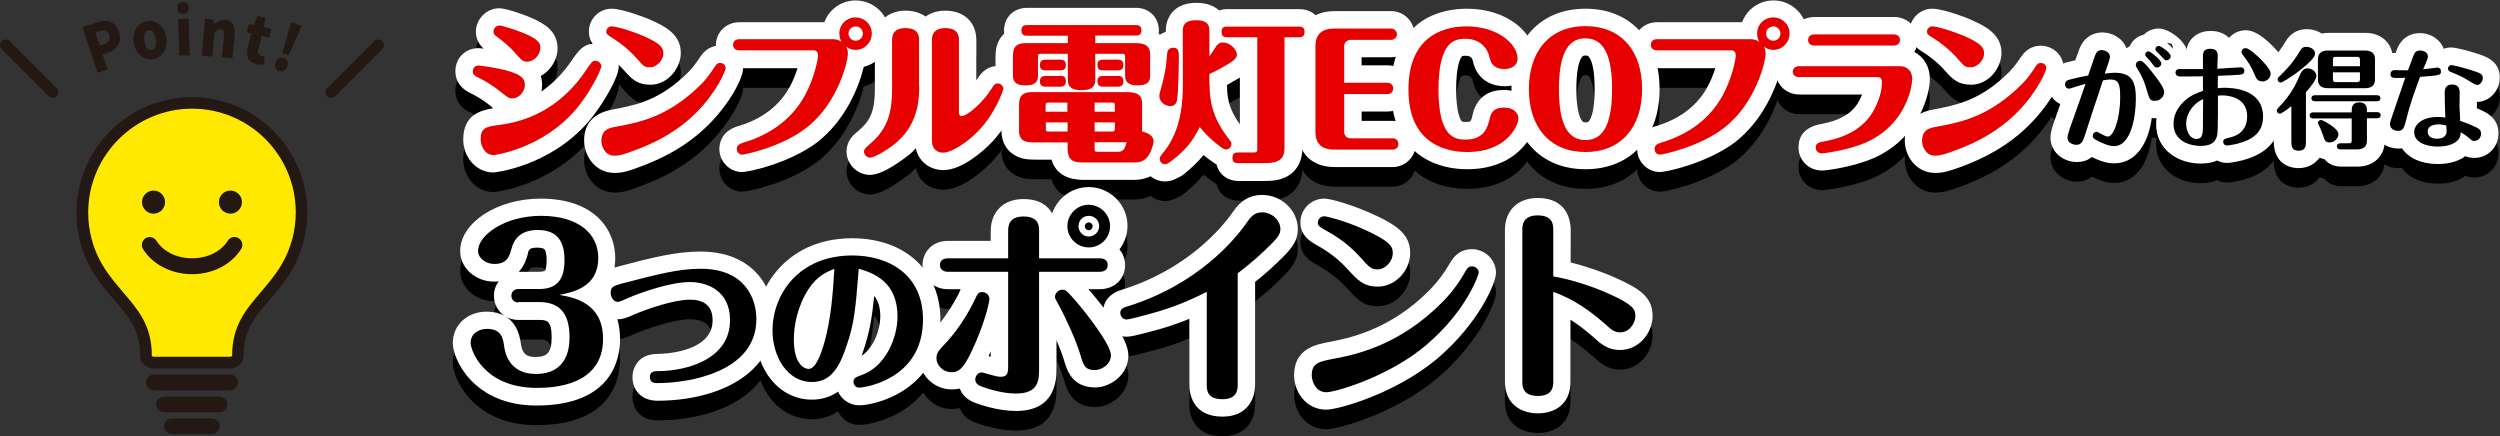 <?xml version="1.0" encoding="utf-8"?>
<!-- Generator: Adobe Illustrator 26.0.0, SVG Export Plug-In . SVG Version: 6.00 Build 0)  -->
<svg version="1.1" id="レイヤー_1" xmlns="http://www.w3.org/2000/svg" xmlns:xlink="http://www.w3.org/1999/xlink" x="0px"
	 y="0px" viewBox="0 0 1147.9 200.3" style="enable-background:new 0 0 1147.9 200.3;" xml:space="preserve">
<rect x="0" y="0" width="1147.9" height="200.3" fill="#333333" stroke="none"/>
<style type="text/css">
	.st0{fill:#E70000;}
	.st1{fill:#FFFFFF;}
	.st2{fill:#FFE900;}
	.st3{fill:#231814;}
</style>
<g>
	<g>
		<g>
			<g>
				<g>
					<path class="st0" d="M230.7,51.8c-4-3.3-7.8-5.6-10.9-7.1c-2-0.9-2.7-1.6-2.7-3c0-0.8,0.4-2.6,2.7-2.6c0.8,0,7.4,0.9,11.8,2
						c7.3,1.9,9.4,3.7,9.4,6.8c0,3.5-3,6.3-5.8,6.3C233.8,54.2,233.2,53.8,230.7,51.8z M229.7,66.3c19.4-2.5,31.9-13.9,39.2-24.8
						c2.8-4.2,3.2-4.6,4.4-4.6c1.6,0,2.8,1.3,2.8,2.6c0,1.2-4.8,11.8-12,20.1c-15.2,17.6-36.8,20.6-37.4,20.6c-4.6,0-6-5.1-6-7
						C220.7,67.5,223,67.2,229.7,66.3z M235.6,32.3c-1.7-1.9-3.7-3.6-7.5-6.5c-0.9-0.6-1.5-1.2-1.5-2.3c0-1.7,1.5-2.8,2.6-2.8
						c1.2,0,7.7,2,11.7,3.7c6.6,2.8,7.2,4.6,7.2,6.5c0,3.2-2.8,6.4-6,6.4C240.2,37.4,239.7,36.9,235.6,32.3z"/>
					<path d="M226.7,88.2c-8.7,0-14-7.8-14-15c0-11.4,7.7-13.5,13.8-14.5c-0.3-0.2-0.6-0.4-0.8-0.7c0,0,0,0,0,0
						c-3.2-2.6-6.5-4.7-9.2-6c-4.9-2.2-7.4-5.7-7.4-10.3c0-6.1,4.6-10.6,10.7-10.6c0.5,0,1.2,0.1,2.2,0.2c-2.8-2.6-3.5-5.6-3.5-7.7
						c0-5.8,4.9-10.8,10.6-10.8c4.3,0,14.8,4.3,14.9,4.4c6,2.6,12,6.2,12,13.9c0,5.4-3.2,10.3-7.7,12.8c0.4,1.2,0.6,2.6,0.6,4.1
						c0,1-0.1,2-0.3,3c6.1-4.2,10.5-9.3,13.6-13.8c3.3-4.8,5.6-8.2,11.1-8.2c5.9,0,10.8,4.7,10.8,10.6c0,5-7.7,18.1-14,25.4
						C252,85.7,226.9,88.2,226.7,88.2z M268.3,37.7C268.3,37.7,268.3,37.7,268.3,37.7L268.3,37.7z"/>
				</g>
				<g>
					<path class="st0" d="M282.7,67.2c10.4-1.9,22.6-4.2,36.7-17.1c4.5-4.1,6.1-6.4,9.1-10.9c0.6-0.9,1.2-1.3,2.1-1.3
						c1.5,0,2.6,1.1,2.6,2.4c0,1-3.9,10.8-13.7,20.6c-4.2,4.1-11.9,11.1-27.7,17c-5.7,2.1-7.5,2.6-9.7,2.6c-4.6,0-6-4.8-6-6.9
						C276.3,69.1,278.6,67.9,282.7,67.2z M292.7,36.2c-3.7-4.2-7.8-7.5-11.4-9.7c-2.3-1.4-2.9-1.8-2.9-3c0-1.4,1.2-2.4,2.4-2.4
						c2.6,0,10.9,2.8,14.1,4.2c8.4,3.6,9.7,5.6,9.7,8.1c0,3.7-3.5,6.5-6,6.5S295.6,39.6,292.7,36.2z"/>
					<path d="M282.2,88.4c-8.7,0-14-7.6-14-14.9c0-7.8,4.4-12.6,13-14.2c10-1.9,20.4-3.8,32.7-15.1c3.9-3.6,5.1-5.3,7.9-9.5
						c2.9-4.2,6.7-4.8,8.8-4.8c5.9,0,10.6,4.6,10.6,10.4c0,4.9-6.6,16.8-16.1,26.2c-5.2,5.1-14,12.6-30.5,18.8
						C288.6,87.6,285.8,88.4,282.2,88.4z M282.7,67.2L282.7,67.2L282.7,67.2z M298.7,47.9c-5.9,0-8.5-2.4-12-6.4
						c-3.8-4.3-7.6-6.9-9.6-8.2c-2.6-1.6-6.7-4.1-6.7-9.9c0-5.7,4.7-10.4,10.4-10.4c5.4,0,17.1,4.7,17.2,4.8
						c7.4,3.2,14.6,7,14.6,15.5C312.6,40.2,306.7,47.9,298.7,47.9z M300.4,32.7L300.4,32.7L300.4,32.7z"/>
				</g>
				<g>
					<path class="st0" d="M339.4,32.1c-1.7,0-2.8-1-2.8-2.5c0-1.7,1.2-2.6,2.8-2.6h43.2c1.4,0,2.6,0.4,3.8,1.2c-0.4-0.7-1-1.9-1-3.8
						c0-4.2,3.3-7.4,7.4-7.4c4.2,0,7.5,3.3,7.5,7.4c0,4.2-3.4,7.5-7.4,7.5c-1.3,0-2.9-0.3-4.4-1.5c0.8,1.5,0.8,2.3,0.8,3.6
						c0,2.6-4.2,22.3-19.2,33.8C358.5,76.7,341.8,80,340.8,80c-1.7,0-2.5-1.5-2.5-2.6c0-1.5,1-2.3,3-2.9c9.2-2.7,21.3-8.7,28.4-21.9
						c4.2-7.8,5.9-16.4,5.9-18.1c0-1.4-0.6-2.4-2.1-2.4H339.4z M389.6,24.4c0,1.8,1.5,3.3,3.3,3.3c1.9,0,3.3-1.5,3.3-3.3
						c0-1.8-1.5-3.3-3.3-3.3C391.1,21.2,389.6,22.5,389.6,24.4z"/>
					<path d="M340.8,88c-5.8,0-10.5-4.8-10.5-10.6c0-2.4,0.8-8.1,8.6-10.5c0,0,0.1,0,0.1,0c7.5-2.2,17.7-7.1,23.6-18
						c1.6-2.9,2.8-6,3.6-8.6h-26.7c-6.1,0-10.8-4.6-10.8-10.5c0-6,4.7-10.6,10.8-10.6h39c2.2-5.9,7.8-10,14.4-10
						c8.5,0,15.5,6.9,15.5,15.4c0,7.3-5,13.4-11.8,15.1c-2.1,8.8-8.2,24.5-21.6,34.8C361.9,84.2,343.5,88,340.8,88z M373.5,40.1
						L373.5,40.1L373.5,40.1z"/>
				</g>
				<g>
					<path class="st0" d="M422.1,48.8c0,12.9-4.4,20.1-10.1,25.3c-3.8,3.4-10.6,7.3-12.5,7.3c-1.3,0-2.8-1.2-2.8-2.8
						c0-0.8,0.3-1.4,2.4-3.2c8.5-7,10.5-14.7,10.5-25.5V27.5c0-1.3,0-5.6,6.1-5.6c6.3,0,6.3,4,6.3,5.6V48.8z M440.3,60.6
						c0,0.6,0.1,1.7,1.2,1.7c2.8,0,10.2-6.7,13.8-12.6c1.2-2.1,1.9-2.4,2.8-2.4c1.5,0,2.6,1.3,2.6,2.4c0,0.9-3.7,11.1-11,18.9
						c-5.2,5.6-12.7,10.5-16.7,10.5c-2.5,0-5.1-1.5-5.1-5.5V27.5c0-1.3,0-5.6,6.1-5.6c6.3,0,6.3,4,6.3,5.6V60.6z"/>
					<path d="M399.5,89.3c-5.9,0-10.8-4.9-10.8-10.8c0-4.9,3.3-7.7,5.3-9.3c5.8-4.8,7.7-9.5,7.7-19.4V27.5c0-8.1,5.7-13.6,14.1-13.6
						c3.7,0,6.8,1,9.2,2.7c2.4-1.7,5.4-2.7,9-2.7c8.7,0,14.3,5.3,14.3,13.6v18.4c0.1-0.1,0.2-0.3,0.3-0.4c1-1.7,3.8-6.2,9.6-6.2l0,0
						c5.7,0,10.6,4.8,10.6,10.4c0,4.1-5.5,16.1-13.1,24.3c-4.5,4.8-14.3,13.1-22.5,13.1c-6.4,0-11.4-4-12.7-10c-0.9,1-1.9,2-3,2.9
						C415.2,81.8,405.6,89.3,399.5,89.3z M435.9,68.4v1.2c0.3-0.2,0.6-0.4,0.9-0.6C436.5,68.8,436.2,68.6,435.9,68.4z M452.9,48
						C452.9,48,452.9,48,452.9,48S452.9,48,452.9,48z"/>
				</g>
				<g>
					<path class="st0" d="M490.3,25.4h-18.7c-0.8,0-2.6,0-2.6-2.4c0-2.1,1.2-2.5,2.6-2.5h50c0.6,0,2.5,0,2.5,2.4
						c0,2.4-1.8,2.4-2.5,2.4h-18.7v3.5h17.4c3.7,0,7.8,0,7.8,5.3v9.7c0,2.8-1.4,4.4-5.6,4.4c-3.8,0-5.9-1.1-5.9-4.4v-8.7
						c0-1.3-0.3-1.4-1.4-1.4h-12.3v12c0,3.1-1.7,4.7-6.2,4.7c-4,0-6.4-1-6.4-4.7v-12H478c-1.2,0-1.4,0.2-1.4,1.4v8.7
						c0,2.8-1.4,4.4-5.7,4.4c-3.7,0-5.8-1.1-5.8-4.4v-8c0-3.5,0-7,6-7h19.2V25.4z M498.4,83.6c-4.6,0-8.2,0-8.2-6.6v-2.6h-14.5
						c-3.7,0-7.8,0-7.8-5.3V58.3c0-3.5,0-7,6-7h42.7c3.7,0,7.8,0,7.8,5.3v12.8c3.7,0.8,5.3,2.6,5.3,4.4c0,1.2-1,4.2-1.7,5.5
						c-2.1,4.1-5.1,4.3-7.5,4.3H498.4z M486.9,36.4c1.5,0,2.5,0.6,2.5,2.4s-0.8,2.5-2.5,2.5h-6.9c-1.1,0-2.5-0.2-2.5-2.4
						c0-1.7,0.7-2.5,2.5-2.5H486.9z M486.9,43.8c1.5,0,2.5,0.6,2.5,2.4s-0.8,2.6-2.5,2.6h-6.9c-1.1,0-2.5-0.3-2.5-2.4
						c0-1.7,0.7-2.5,2.5-2.5H486.9z M480.1,60.3h10v-4.2h-8.6c-1,0-1.4,0.1-1.4,1.5V60.3z M490.2,69.4v-4.2h-10V68
						c0,1.2,0.2,1.4,1.4,1.4H490.2z M511.9,57.6c0-1.4-0.3-1.5-1.4-1.5h-7.9v4.2h9.3V57.6z M511.9,65.2h-9.3v4.2h7.9
						c1,0,1.4-0.1,1.4-1.4V65.2z M513.4,78.7c2.6,0,3.2-1.8,3.9-4.4h-14.7v3c0,1.2,0.2,1.4,1.4,1.4H513.4z M513.3,36.4
						c1.5,0,2.5,0.6,2.5,2.4s-0.8,2.5-2.5,2.5h-6.9c-1.1,0-2.5-0.2-2.5-2.4c0-1.7,0.6-2.5,2.5-2.5H513.3z M513.3,43.8
						c1.5,0,2.5,0.6,2.5,2.4s-0.8,2.6-2.5,2.6h-6.9c-1.1,0-2.5-0.3-2.5-2.4c0-1.7,0.6-2.5,2.5-2.5H513.3z"/>
					<path d="M520.4,91.6h-22c-3.4,0-12.9,0-15.6-9.3h-7.2c-2.3,0-5.5,0-8.5-1.4c-4.6-2.1-7.3-6.4-7.3-12V58.3c0-1.6,0-3.7,0.6-5.8
						c-2-2-3.3-4.8-3.3-8.6v-8c0-2.4,0-5.6,1.8-8.7c0.5-0.9,1.3-1.9,2.2-2.8c0-0.4-0.1-0.9-0.1-1.3c0-6.1,4.4-10.5,10.6-10.5h50
						c6.1,0,10.5,4.4,10.5,10.4c0,0.5,0,0.9-0.1,1.4c2.6,2.4,4.1,5.8,4.1,9.9v9.7c0,3.3-1.2,7-4.2,9.5c0.2,1,0.3,2.1,0.3,3.2v7.6
						c3.8,2.6,5.3,6.5,5.3,9.6c0,3.4-1.9,7.8-2.5,9.1C532.1,88.7,527.2,91.6,520.4,91.6z"/>
				</g>
				<g>
					<path class="st0" d="M541.3,35.6c0,0.6-0.2,16.7-0.9,19.5c-0.3,1.6-1.3,2.6-3,2.6c-2.5,0-5.1-1.9-5.1-4.8
						c0-0.9,1.7-6.4,1.9-7.6c1.3-5.7,1.2-6.2,1.7-11.6c0.1-1.5,0.8-2.8,3-2.8C541.3,30.9,541.3,33.2,541.3,35.6z M555.4,47.8
						c0,8.2,1.5,15.3,8.5,24.6c1.5,2,1.5,2,1.5,2.8c0,1.2-1,2.4-2.4,2.4c-0.8,0-1-0.1-2.3-1c-6-4.4-8.7-7.9-9.8-9.3
						c-3.2,6.3-6.3,10.6-13.3,15.8c-1.4,1-1.9,1.3-2.7,1.3c-1.3,0-2.4-1.1-2.4-2.4c0-0.9,0.3-1.2,1.1-2.3c6.6-7.7,9.5-17.8,9.5-31.5
						V23c0-3.1,1.7-4.7,6-4.7c3.7,0,6.2,0.9,6.2,4.7v12c0.5-0.7,1.2-1.9,3-4.6c0.6-0.9,1.5-1.9,3.2-1.9c3,0,6.4,2.9,6.4,5.6
						c0,1.2-0.7,2.1-2.3,3.2c-2.8,1.9-7.2,4.3-10.3,5.7V47.8z M589.8,26.1v50.9c0,6.9-5.4,6.9-10.2,6.9h-11.2
						c-1.7,0-2.5-0.6-2.5-2.5c0-2,1.2-2.4,2.5-2.4h7.2c1.3,0,1.7-0.2,1.7-1.7V26.1h-13.9c-1.7,0-2.5-0.7-2.5-2.5
						c0-2,1.1-2.4,2.5-2.4h33.1c1.9,0,2.5,0.9,2.5,2.5c0,2.1-1.3,2.4-2.5,2.4H589.8z"/>
					<path d="M534.9,92.3c-5.7,0-10.4-4.7-10.4-10.4c0-3.7,1.7-5.9,2.9-7.3c0.1-0.1,0.1-0.1,0.2-0.2c2.3-2.7,4.1-5.8,5.3-9.5
						c-4.9-1.8-8.5-6.5-8.5-11.9c0-1.6,0.4-3.1,1.6-7.3c0.2-0.9,0.5-1.7,0.6-2c1-4.5,1.1-5,1.4-8.9l0.1-1.5c0.3-4.7,3.1-8.4,7.2-9.7
						V23c0-5.9,3.7-12.7,14-12.7c4.8,0,8.2,1.4,10.5,3.5c1.1-0.4,2.4-0.6,3.7-0.6h33.1c6.2,0,10.5,4.3,10.5,10.5
						c0,5.7-3.7,9.8-9.1,10.4v43c0,6.2-2.9,11.1-8,13.4c-3.5,1.6-7.2,1.6-10.1,1.6h-11.2c-5.1,0-9-3-10.1-7.6
						c-0.9-0.4-1.6-1-2.2-1.4c-1.4-1-2.7-2-3.8-2.9c-2.5,3.1-5.6,6.1-9.8,9.4C540.9,90.5,538.5,92.3,534.9,92.3z M563.4,48
						c0,6.2,1,11.3,5.9,18.1V44.6C567.4,45.7,565.4,46.9,563.4,48z"/>
				</g>
				<g>
					<path class="st0" d="M637.1,47c1.6,0,2.6,1.2,2.6,2.6c0,1.6-1.2,2.6-2.6,2.6h-19.9v17.5c0,1.5,1.2,2.8,2.8,2.8h19.5
						c1.6,0,2.6,1.2,2.6,2.6c0,1.6-1.2,2.6-2.6,2.6h-26.8c-5.2,0-8.7-2.1-8.7-8.2V30.2c0-5.5,3-8.1,8.7-8.1h26
						c1.7,0,2.7,1.3,2.7,2.6c0,1.6-1.2,2.6-2.7,2.6H620c-1.5,0-2.8,1.5-2.8,2.8V47H637.1z"/>
					<path d="M639.5,85.7h-26.8c-10.2,0-16.7-6.3-16.7-16.2V30.2c0-9.8,6.6-16.1,16.7-16.1h26c5.9,0,10.7,4.7,10.7,10.6
						c0,6-4.7,10.6-10.7,10.6h-13.5V39h11.9c5.9,0,10.6,4.7,10.6,10.6c0,5.9-4.8,10.6-10.6,10.6h-11.9v4.3h14.3
						c5.9,0,10.6,4.7,10.6,10.6C650.1,80.9,645.3,85.7,639.5,85.7z M637.1,55L637.1,55L637.1,55z"/>
				</g>
				<g>
					<path class="st0" d="M697.2,63.4c0,3-5.1,15.4-23.5,15.4c-8,0-27-2.5-27-28.7c0-26.6,19-29,26.7-29c14.5,0,23.4,8.3,23.4,14.7
						c0,4.3-4.4,4.9-6,4.9c-5.7,0-6.5-3.8-6.9-5.5c-1.1-4.9-5.1-8.4-11.1-8.4c-5.3,0-12.3,1.7-12.3,23.5c0,21.9,7.7,22.8,12.4,22.8
						c8.8,0,10.2-5.9,11.1-9.6c0.5-2,1.2-5.1,6.6-5.1C694.6,58.3,697.2,60.7,697.2,63.4z"/>
					<path d="M673.7,86.7c-5.6,0-13.8-1-21-5.9c-6.4-4.3-14-13.2-14-30.8c0-17.8,7.6-26.7,13.9-31.1c7.1-4.9,15.2-5.9,20.8-5.9
						c19.4,0,31.4,11.8,31.4,22.7c0,7.5-5.9,12.9-14,12.9c-3.7,0-12.5-1.2-14.7-11.9c-0.2-0.7-0.6-2.1-3.3-2.1
						c-1.4,0-1.6,0.2-1.8,0.5c-0.6,0.8-2.5,4.1-2.5,15c0,10.9,2.1,14,2.5,14.5c0.2,0.2,0.3,0.4,1.8,0.4c2.5,0,2.5,0,3.3-3.4
						c0,0,0-0.1,0-0.1c2.2-9.2,9-11.2,14.3-11.2c8.2,0,14.6,5.7,14.6,13.1C705.2,71.5,696,86.7,673.7,86.7z M689.5,64.8l2.1,0.5
						c0,0,0-0.1,0.1-0.1L689.5,64.8C689.4,64.7,689.5,64.8,689.5,64.8z M684,63.5l4.4,1.1c0,0,0,0,0-0.1L684,63.5z M689.3,62.7
						L689.3,62.7L689.3,62.7z"/>
				</g>
				<g>
					<path class="st0" d="M754,49.9c0,17.6-9.8,28.9-26,28.9s-26-11.2-26-28.9c0-17.2,9.4-28.9,26-28.9S754,32.6,754,49.9z
						 M715.8,49.9c0,13.6,2.8,23.4,12.2,23.4c9.3,0.1,12.2-9.7,12.2-23.4c0-13.8-3-23.3-12.2-23.3C718.9,26.5,715.8,35.8,715.8,49.9
						z"/>
					<path d="M728,86.7c-20.7,0-34-14.5-34-36.9S707.3,13,728,13s34,14.5,34,36.9S748.7,86.7,728,86.7z M728,34.5
						c-0.9,0-1.4,0-2.3,1.8c-0.9,1.9-1.9,5.7-1.9,13.5c0,7.7,1,11.6,1.9,13.5c0.9,1.9,1.4,1.9,2.4,1.9c1,0,1.2-0.2,1.3-0.4
						c0.7-0.6,2.8-3.7,2.8-15c0-7.7-1-11.6-1.9-13.5C729.4,34.5,728.9,34.5,728,34.5z"/>
				</g>
				<g>
					<path class="st0" d="M760.8,32.1c-1.7,0-2.8-1-2.8-2.5c0-1.7,1.2-2.6,2.8-2.6H804c1.4,0,2.6,0.4,3.8,1.2c-0.4-0.7-1-1.9-1-3.8
						c0-4.2,3.3-7.4,7.4-7.4c4.2,0,7.5,3.3,7.5,7.4c0,4.2-3.4,7.5-7.4,7.5c-1.3,0-2.9-0.3-4.4-1.5c0.8,1.5,0.8,2.3,0.8,3.6
						c0,2.6-4.2,22.3-19.2,33.8C779.9,76.7,763.1,80,762.2,80c-1.7,0-2.5-1.5-2.5-2.6c0-1.5,1-2.3,3-2.9c9.2-2.7,21.3-8.7,28.4-21.9
						c4.2-7.8,5.9-16.4,5.9-18.1c0-1.4-0.6-2.4-2.1-2.4H760.8z M810.9,24.4c0,1.8,1.5,3.3,3.3,3.3c1.9,0,3.3-1.5,3.3-3.3
						c0-1.8-1.5-3.3-3.3-3.3C812.5,21.2,810.9,22.5,810.9,24.4z"/>
					<path d="M762.2,88c-5.8,0-10.5-4.8-10.5-10.6c0-2.4,0.8-8.1,8.6-10.5c0,0,0.1,0,0.1,0c7.5-2.2,17.7-7.1,23.6-18
						c1.6-2.9,2.8-6,3.6-8.6h-26.7c-6.1,0-10.8-4.6-10.8-10.5c0-6,4.7-10.6,10.8-10.6h39c2.2-5.9,7.8-10,14.4-10
						c8.5,0,15.5,6.9,15.5,15.4c0,7.3-5,13.4-11.8,15.1c-2.1,8.8-8.2,24.5-21.6,34.8C783.2,84.2,764.9,88,762.2,88z M794.8,40.1
						L794.8,40.1L794.8,40.1z"/>
				</g>
				<g>
					<path class="st0" d="M872.5,39.4c2.1,0,5.5,1.2,5.5,6c0,3.5-3,20.9-21,28.9c-7.8,3.5-18.9,5.1-20.5,5.1c-1.7,0-2.8-1.2-2.8-2.6
						c0-2.2,1.6-2.5,4-2.9c10.8-2,18.7-6.6,23-14.9c3.1-6,3.4-10,3.4-12.5c0-1.3-0.7-2.1-1.7-2.1h-36.3c-1.7,0-2.9-0.9-2.9-2.5
						c0-1.6,1.2-2.5,2.9-2.5H872.5z M869.6,24.8c1.7,0,2.8,1,2.8,2.5c0,1.7-1.2,2.6-2.8,2.6h-36.5c-1.7,0-2.9-1-2.9-2.5
						c0-1.7,1.2-2.6,2.9-2.6H869.6z"/>
					<path d="M836.6,87.3c-6.1,0-10.8-4.7-10.8-10.6c0-5.9,3.6-9.6,10.6-10.8c11.6-2.2,15.4-7.1,17.3-10.7c0.5-1,1-2,1.3-2.8h-28.7
						c-6.2,0-10.9-4.5-10.9-10.5c0-4.9,3.2-8.9,7.8-10.1c-0.6-1.3-0.9-2.8-0.9-4.4c0-6,4.7-10.6,10.9-10.6h36.5
						c6.1,0,10.8,4.6,10.8,10.5c0,2.1-0.6,4-1.5,5.6c4.1,2.1,7.1,6.3,7.1,12.5c0,6.4-4.7,26.9-25.8,36.2
						C851.4,85.5,839.1,87.3,836.6,87.3z M872.5,47.4L872.5,47.4L872.5,47.4z"/>
				</g>
				<g>
					<path class="st0" d="M889.1,67.2c10.4-1.9,22.6-4.2,36.7-17.1c4.5-4.1,6.1-6.4,9.1-10.9c0.6-0.9,1.2-1.3,2.1-1.3
						c1.5,0,2.6,1.1,2.6,2.4c0,1-3.9,10.8-13.7,20.6c-4.2,4.1-11.9,11.1-27.7,17c-5.7,2.1-7.5,2.6-9.7,2.6c-4.6,0-6-4.8-6-6.9
						C882.7,69.1,884.9,67.9,889.1,67.2z M899.1,36.2c-3.7-4.2-7.8-7.5-11.4-9.7c-2.3-1.4-2.9-1.8-2.9-3c0-1.4,1.2-2.4,2.4-2.4
						c2.6,0,10.9,2.8,14.1,4.2c8.4,3.6,9.7,5.6,9.7,8.1c0,3.7-3.5,6.5-6,6.5S902,39.6,899.1,36.2z"/>
					<path d="M888.6,88.4c-8.7,0-14-7.6-14-14.9c0-7.8,4.4-12.6,13-14.2c10-1.9,20.4-3.8,32.7-15.1c3.9-3.6,5.1-5.3,7.9-9.4
						c2.9-4.2,6.7-4.8,8.8-4.8c5.9,0,10.6,4.6,10.6,10.4c0,4.9-6.6,16.8-16.1,26.2c-5.2,5.1-14,12.6-30.5,18.8
						C895,87.6,892.2,88.4,888.6,88.4z M889.1,67.2L889.1,67.2L889.1,67.2z M905.1,47.9c-5.9,0-8.5-2.4-12-6.4
						c-3.8-4.3-7.6-6.9-9.6-8.2c-2.6-1.6-6.7-4.1-6.7-9.9c0-5.7,4.7-10.4,10.4-10.4c5.4,0,17.1,4.7,17.2,4.8
						c7.4,3.2,14.6,7,14.6,15.5C919,40.2,913.1,47.9,905.1,47.9z M906.8,32.7L906.8,32.7L906.8,32.7z"/>
				</g>
			</g>
			<g>
				<g>
					<path d="M970.8,42.4c7.7,0,9.9,3.6,9.9,11.8c0,7.9-2,21.9-10.1,21.9c-2.5,0-5.4-1.5-6.8-2.1c-2.2-1.1-2.9-1.6-2.9-2.6
						c0-1.1,0.9-1.9,1.8-1.9c0.4,0,1.5,0.7,1.9,0.9c2.1,1.2,2.8,1.3,3.3,1.3c2.5,0,5.6-7.9,5.6-18.1c0-5.8-0.6-8.1-4.5-8.1
						c-0.9,0-2.4,0.2-3.4,0.4c-2.9,8.6-5.7,17.2-8.5,25.8c-0.6,1.8-1.3,3.8-3.7,3.8c-1.2,0-4.1-0.7-4.1-3.3c0-1,0.9-3.6,1.3-4.9
						c1.9-5.4,4.4-12.1,7-19.8c-4.4,1.3-4.9,1.4-5.4,1.6c-1.6,0.5-1.7,0.6-2.2,0.6c-1.2,0-1.8-1-1.8-2c0-1.5,1.2-1.9,1.9-2.1
						c1.8-0.5,5.6-1.4,8.7-1.9c0.5-1.5,2.7-8,3.2-9.3c0.5-1.2,1.1-2.4,3-2.4c1.6,0,3.8,1.1,3.8,3c0,0.6-0.1,0.9-0.9,3.5
						c-0.1,0.3-1.3,3.6-1.5,4.3C967.4,42.6,970.4,42.4,970.8,42.4z M989,43.2c1.7,2.2,4.7,6,4.7,8.1c0,2-1.8,4-4.3,4
						c-2.3,0-2.5-0.9-3.7-5c-0.9-2.9-1.6-5.4-4-9.2c-0.9-1.5-1-1.7-1-2.3c0-1.2,1.1-1.9,2.1-1.9C984.2,36.9,987.2,40.9,989,43.2z
						 M992.4,38.1c0,1-0.9,1.9-2,1.9c-0.9,0-1.1-0.3-2.2-1.8c-0.7-1-1-1.3-2.7-3.1c-0.3-0.3-0.5-0.6-0.5-1.1c0-0.3,0.2-1.4,1.6-1.4
						C987.3,32.6,992.4,36.5,992.4,38.1z M996.7,34.8c0,1-0.9,1.9-1.9,1.9c-0.7,0-0.9-0.2-2.5-2c-0.4-0.4-1.9-1.9-2.2-2.2
						c-0.1-0.1-0.4-0.5-0.4-1c0-0.7,0.5-1.4,1.6-1.4C991.8,30,996.7,33.1,996.7,34.8z"/>
					<path d="M970.7,84c-4.2,0-8.2-1.9-10-2.8l-0.2-0.1c0,0,0,0,0,0c-2.2,1.8-4.8,2.3-6.9,2.3c-5.9,0-12.1-4.2-12.1-11.3
						c0-2.3,1-5.4,1.8-7.6c0.5-1.4,1-2.8,1.5-4.3c0.4-1.1,0.8-2.3,1.2-3.4c-3.4-1.6-5.6-5-5.6-9.1c0-3.7,2-8.1,7.7-9.8
						c0.1,0,0.1,0,0.2-0.1c0.3-0.1,2.2-0.6,4.6-1.1c0.9-2.7,1.6-4.5,1.9-5.3c2.6-6.5,7.7-7.5,10.5-7.5c4.6,0,9.4,2.7,11.1,7.3
						c0.5-0.4,1-0.7,1.5-1c1.1-2.5,3.4-4.6,6.5-5.3c1.7-1.8,4.2-2.8,6.9-2.8c4.4,0,13.4,5.9,13.4,12.8c0,3.8-2.3,7.2-5.6,8.8
						c1.5,2.5,2.5,5,2.5,7.6c0,6.6-5.5,12-12.3,12c-0.4,0-0.9,0-1.3-0.1C986.2,76.2,979.9,84,970.7,84z M990,32.1
						c1,0.9,1.9,2,2.9,3.1c0.1-0.4,0.1-0.8,0.1-1.2c0-0.5-0.1-1-0.2-1.5C992,32.2,991,32,990,32.1z M995,28.7
						C995,28.7,995,28.7,995,28.7c0.9,0.8,1.9,1.7,2.7,2.7c0-0.5-0.1-1.3-0.4-2.2C996.6,28.9,995.8,28.7,995,28.7z M995.7,26.8
						C995.7,26.8,995.7,26.8,995.7,26.8C995.7,26.8,995.7,26.8,995.7,26.8z M995.7,26.8C995.7,26.8,995.7,26.8,995.7,26.8
						C995.7,26.8,995.7,26.8,995.7,26.8z"/>
				</g>
				<g>
					<path d="M1027.4,40c0.4,0,1.4-0.1,1.7-0.1c0.8,0,1.4,0.7,1.4,1.6c0,1.6-1.2,1.7-2,1.8c-3,0.2-3.7,0.3-10.1,0.5
						c-0.1,0.9-0.1,4.9-0.1,5.7c0.7-0.1,2.5-0.2,3-0.2c4.4,0,17.8,0.8,17.8,13.3c0,7.7-5.5,10.7-11.5,12.3c-1.4,0.4-4.3,0.9-5.1,0.9
						c-1,0-1.7-0.7-1.7-1.7c0-1.2,0.8-1.4,2.8-1.9c1.7-0.4,8.2-1.8,8.2-9.8c0-9.1-9.3-9.6-11.4-9.6c-0.3,0-1.8,0.1-2,0.1
						c0,2.8,0,14.9-0.2,17c-0.3,3.5-2,6.1-7.8,6.1c-4.7,0-12.4-2.1-12.4-10.1c0-6.1,4.1-10,6.8-12c1.5-1.1,3.2-1.9,6.7-3.2V44
						c-1.3,0.1-3.3,0.1-7,0.1c-0.6,0-3.9,0.1-4.3-0.1c-0.8-0.2-1.3-0.9-1.3-1.6c0-0.9,0.5-1.7,1.8-1.7h10.8V35
						c0-1.7,0.1-3.6,3.4-3.6c2.4,0,3.4,1.1,3.4,3.1c0,1-0.2,5.2-0.2,6.1C1021.7,40.3,1025.1,40.1,1027.4,40z M1003.8,65.6
						c0,4.2,2,7.2,4.7,7.2c2.9,0,2.9-2.5,3-5.7c0-0.8,0-10.6,0.1-12.6C1006.3,56.9,1003.8,61.9,1003.8,65.6z M1035.3,43.4
						c-1.7-4-3.2-6.2-5.2-8.8c-0.7-1-0.9-1.3-0.9-1.8c0-0.9,0.8-1.7,1.9-1.7c1.5,0,5.4,3.4,8,6.2c3,3.3,3.5,4.5,3.5,5.6
						c0,2.2-2.3,3.5-3.5,3.5C1036.6,46.4,1036.1,45.3,1035.3,43.4z"/>
					<path d="M1010.4,84.1c-10.1,0-20.4-6.2-20.4-18.1c0-5.5,2.2-10.7,6.2-15c-3.1-1.6-5.2-4.9-5.2-8.6c0-5.5,4.2-9.7,9.8-9.7h3
						c0.9-6.9,6.3-9.5,11.3-9.5c3.4,0,6.4,1.2,8.4,3.2c1.8-2.1,4.5-3.5,7.6-3.5c1.6,0,5.7,0,13.8,8.7c3.1,3.4,5.6,6.6,5.6,11.1
						c0,4.4-2.4,7.8-5.6,9.8c1.5,2.9,2.3,6.2,2.3,10c0,7.1-3,16.3-17.5,20.1c-0.1,0-4.7,1.2-7.1,1.2c-1.7,0-3.2-0.4-4.6-1.1
						C1015.8,83.7,1013.3,84.1,1010.4,84.1z M1042.9,40.9L1042.9,40.9L1042.9,40.9z"/>
				</g>
				<g>
					<path d="M1052,57.8c-1.1,0.9-4.3,3.4-5.2,3.4c-0.7,0-1.4-0.6-1.4-1.4c0-0.6,0.4-0.9,0.8-1.4c3.9-4,7.1-8.5,9.2-13.6
						c1.2-2.7,1.9-4.4,4.1-4.4c2,0,4.1,1.5,4.1,3.4c0,2-3.4,6-4.8,7.5v22.5c0,2,0,4.4-3.4,4.4c-3.3,0-3.3-2.4-3.3-4.4V57.8z
						 M1063,33.6c0,1.9-3.3,4.7-6,6.9c-5,4.1-9.2,6.4-9.8,6.4c-0.8,0-1.4-0.7-1.4-1.4c0-0.7,0.3-1,1.3-1.9c5.4-5.3,7.2-8.3,9-11.3
						c0.8-1.3,1.5-1.8,2.8-1.8C1060.6,30.5,1063,31.5,1063,33.6z M1062.2,63.4c-0.6,0-1.7-0.2-1.7-1.4c0-1.3,1.2-1.4,1.7-1.4h17.6
						c0-2.1,0-4.6,3.5-4.6c3.1,0,3.5,2.2,3.5,3.5v1h4.6c0.6,0,1.7,0.1,1.7,1.4c0,1.3-1.2,1.4-1.7,1.4h-4.6v10.4c0,3-2.2,3.9-4.5,3.9
						h-7.6c-0.6,0-1.7-0.2-1.7-1.4c0-1.3,1.2-1.4,1.7-1.4h3.8c1.1,0,1.3-0.3,1.3-1.3V63.4H1062.2z M1063,55.5
						c-0.6,0-1.7-0.2-1.7-1.4s1.2-1.4,1.7-1.4h28.3c0.6,0,1.7,0.2,1.7,1.4c0,1.3-1.2,1.4-1.7,1.4H1063z M1069.6,74.4
						c-1.9,0-2.2-0.9-3.2-3.9c-0.8-2.3-1-2.6-1.9-4.5c-0.1-0.2-0.2-0.4-0.2-0.6c0-0.7,0.7-1.3,1.4-1.3c1,0,3.8,1.9,4,2
						c4,2.7,4,3.9,4,4.7C1073.7,72.3,1072,74.4,1069.6,74.4z M1090.5,45.6c0,3-2.2,3.9-4.5,3.9h-17.2c-2.6,0-4.5-1.1-4.5-3.9v-9.5
						c0-3,2.2-3.9,4.5-3.9h17.2c2.6,0,4.5,1.1,4.5,3.9V45.6z M1083.6,39.4v-3c0-0.9-0.3-1.3-1.4-1.3h-9.7c-1.1,0-1.3,0.3-1.3,1.3v3
						H1083.6z M1071.2,42.2v3.1c0,1,0.2,1.4,1.3,1.4h9.7c1.1,0,1.4-0.3,1.4-1.4v-3.1H1071.2z"/>
					<path d="M1055.3,86.2c-1.9,0-11.3-0.6-11.3-12.4v-5.1c-3.8-1.2-6.6-4.8-6.6-9c0-3.9,2.3-6.2,3.1-7l0.1-0.1
						c0.1-0.1,0.2-0.2,0.3-0.3c-1.8-1.7-3-4.1-3-6.8c0-4.1,2.3-6.3,3.8-7.7c4.6-4.5,6-6.9,7.7-9.7c2.8-4.7,6.8-5.7,9.7-5.7
						c2.8,0,5.1,0.8,7,2c0.9-0.2,1.9-0.3,2.9-0.3h17.2c7.3,0,12.5,4.9,12.5,11.9v9.5c0,0.6,0,1.2-0.1,1.8c1.7,1.7,2.7,4,2.7,6.6
						c0,1.4-0.3,2.8-0.8,4c0.5,1.2,0.8,2.5,0.8,3.9c0,4.2-2.5,7.6-6.3,8.9v2.9c0,7-5.1,11.9-12.5,11.9h-7.6c-3.2,0-5.9-1.3-7.6-3.4
						c-0.8-0.2-1.5-0.4-2.2-0.7C1063.5,83.4,1060.7,86.2,1055.3,86.2z"/>
				</g>
				<g>
					<path d="M1108.1,34.7c0.6-1.6,1.3-2.5,3.1-2.5c1.5,0,3.6,0.8,3.6,2.7c0,0.7-0.3,1.5-1.2,3.6c-0.3,0.6-0.7,1.8-1,2.3
						c0.8-0.1,2.7-0.3,3.6-0.4c0.7-0.1,2.7-0.4,2.9-0.4c1,0,1.7,0.7,1.7,1.7c0,1.9-0.5,1.9-9.6,2.6c-2.6,7.1-4.5,12-6.4,19.8
						c-0.9,3.5-1.3,5-3.7,5c-1,0-3.7-0.5-3.7-3.1c0-0.9,0.1-1.1,2-6.7c1.2-3.4,4.2-12.3,5-14.6c-0.8,0.1-3.1,0.1-3.9,0.1
						c-1.3,0-2.9,0-2.9-1.7c0-1.1,0.7-1.9,1.9-1.9c1,0,5.3,0.1,6.1,0.1C1105.7,41.1,1106.8,38.4,1108.1,34.7z M1122.5,52.2
						c0-1.7,0-4.4,3.4-4.4c3.5,0,3.5,2.8,3.5,4.2c0,1-0.1,5.2-0.1,6.1c0.1,1,0.3,5.5,0.3,6.4c3.4,1.1,6.2,2.4,6.6,2.6
						c2,0.9,3,1.5,3,3.3c0,1.9-1.4,3.3-3.1,3.3c-0.9,0-1.3-0.3-2.4-1.3c-0.7-0.7-2.7-2-3.8-2.7c-0.2,1.9-0.4,2.7-1.5,3.8
						c-2.5,2.5-6.9,2.8-9.2,2.8c-5.1,0-10.7-1.9-10.7-6.6c0-3.3,3.3-7,10.9-7c1.2,0,2.1,0.1,3.4,0.3
						C1122.7,59.2,1122.5,56.1,1122.5,52.2z M1119.8,66.1c-1.2,0-5.1,0.2-5.1,3.3c0,2.9,2.8,3.3,4.3,3.3c1.3,0,4.4-0.3,4.4-3.6
						c0-0.5-0.1-1.9-0.2-2.5C1122.3,66.4,1121,66.1,1119.8,66.1z M1133.6,46.1c-3.2-2-4.5-2.5-8.4-4.1c-0.7-0.3-1.2-0.7-1.2-1.5
						c0-0.8,0.7-1.6,1.6-1.6c0.5,0,3.9,0.7,8.7,2.2c4.6,1.4,5.7,1.9,5.7,3.7s-1.4,3.2-2.5,3.2C1136.5,47.9,1136.2,47.7,1133.6,46.1z
						"/>
					<path d="M1119.3,84.3c-7.5,0-13.4-2.7-16.4-7.2c-0.5,0.1-1.1,0.1-1.7,0.1c-5.8,0-11.7-4.2-11.7-11.1c0-2.1,0.3-2.9,1.8-7.6
						l0.5-1.6c0.5-1.4,1.2-3.5,1.9-5.7c-2.6-1.7-4.2-4.6-4.2-8c0-5.5,4.4-9.9,9.9-9.9c0.1,0,0.3,0,0.6,0c0.2-0.6,0.4-1.1,0.5-1.4
						c0,0,0,0,0,0c2.5-6.7,7.7-7.7,10.6-7.7c5.1,0,9.4,3,11,7.2c1-0.4,2.1-0.6,3.3-0.6c2.6,0,9.1,1.9,11,2.5
						c4.5,1.4,11.4,3.4,11.4,11.3c0,6.1-4.8,11.2-10.5,11.2c0,0.8,0,1.6,0,2l0,0.9c1.1,0.5,1.9,0.8,2.2,1c2.2,1,7.7,3.6,7.7,10.5
						c0,6.4-4.9,11.3-11.1,11.3c-1.6,0-3-0.3-4.1-0.8C1128,83.7,1123,84.3,1119.3,84.3z M1139.7,40.5L1139.7,40.5L1139.7,40.5z
						 M1128,34.5C1128,34.5,1128,34.5,1128,34.5C1128,34.5,1128,34.5,1128,34.5z"/>
				</g>
			</g>
			<g>
				<g>
					<path d="M238,147.9c-2,0-3.2-1.5-3.2-3.1s1.1-3.1,3.2-3.1h9.5c7.3,0,11.7-3.3,11.7-13.2c0-7.1-2.1-13.9-12.3-13.9
						c-3.4,0-10,0.7-12,8.5c-0.9,3.2-1.8,7.1-7.9,7.1c-3.9,0-7.5-2.6-7.5-6c0-7.1,12.1-16.1,28.9-16.1c17.1,0,26.3,8.1,26.3,19.3
						c0,13.6-11.8,15.8-17.9,17c6.4,1.1,20.1,3.5,20.1,20.2c0,21.5-22.7,22.5-30.4,22.5c-24.2,0-30.4-17.1-30.4-20.7
						c0-4.2,3.7-6.4,7.5-6.4c6.7,0,7.4,4.4,7.9,8.1c0.3,2,1.8,12.6,14.5,12.6c15.4,0,15.5-13.5,15.5-17c0-11.5-5.2-16-13.9-16H238z"
						/>
					<path d="M246.3,195.2c-28.9,0-38.4-21.3-38.4-28.7c0-8.2,6.6-14.4,15.5-14.4c13.5,0,15.3,11.2,15.8,14.9c0,0,0,0.1,0,0.1
						c0.7,4.8,3.1,5.8,6.6,5.8c4.9,0,7.5-1.4,7.5-9c0-8-2.5-8-5.9-8H238c-6.3,0-11.2-4.9-11.2-11.1c0-2.5,0.8-4.8,2.2-6.6
						c-0.7,0.1-1.4,0.1-2.2,0.1c-8.5,0-15.5-6.3-15.5-14c0-13,16.9-24.1,36.9-24.1c25.3,0,34.3,14.7,34.3,27.3
						c0,7.7-2.7,13-6.4,16.6c4.4,3.8,8.6,10.2,8.6,20.6C284.7,173.9,281,195.2,246.3,195.2z M238.2,133.8h9.2c1.9,0,2.7-0.4,2.8-0.5
						c0.2-0.2,0.8-1.6,0.8-4.7c0-3.4-0.6-4.6-0.9-5c-0.5-0.8-2.6-0.9-3.4-0.9c-3.7,0-3.9,1.1-4.3,2.5c0,0,0,0.1,0,0.1l0,0.2
						C241.9,127.2,241,130.8,238.2,133.8z M227.3,124.6C227.3,124.6,227.3,124.6,227.3,124.6S227.3,124.6,227.3,124.6z"/>
				</g>
				<g>
					<path d="M285.5,139.2c15.5-4,25.7-6.8,36.2-6.8c20.4,0,25.6,13.7,25.6,23.1c0,24.5-31.2,29.4-45.4,29.4c-1.2,0-3.5,0-3.5-2.8
						c0-2.7,2.3-2.7,3.6-2.7c13.4,0,33.2-5.5,33.2-23.4c0-13.6-10.6-17.5-18.4-17.5c-8.9,0-22.4,4.7-28.8,7.5
						c-1.9,0.9-3.6,1.6-4.3,1.6c-2.3,0-3.3-2.6-3.3-4.1C280.3,140.6,282,140.2,285.5,139.2z"/>
					<path d="M301.9,193c-7.9,0-11.5-5.4-11.5-10.8c0-4,2.4-10.7,11.6-10.7c1,0,25.2-0.2,25.2-15.4c0-6.3-3.5-9.5-10.4-9.5
						c-7.3,0-19.6,4.2-25.6,6.8c-3.1,1.4-5.2,2.2-7.5,2.2c-7,0-11.3-6.3-11.3-12.1c0-9,7.5-11,11.1-12c0,0,0,0,0,0l0.6-0.2
						c15.2-4,26.2-6.8,37.6-6.8c14.4,0,22.4,5.9,26.6,10.9c6.1,7.3,7,15.8,7,20.3C355.3,181.4,328.5,193,301.9,193z"/>
				</g>
				<g>
					<path d="M388.6,168.1c-3.4,10.2-7.5,16.3-15.8,16.3c-11.3,0-18.1-11.7-18.1-23.7c0-16.2,11.8-34.4,36.6-34.4
						c16.9,0,32.5,8.8,32.5,29.4c0,28-27.7,31.3-29.3,31.3c-1.4,0-2.6-1.1-2.6-2.6c0-1.9,0.8-2.1,4-3.3c10.7-3.9,16.2-17,16.2-26.8
						c0-15.7-10.7-19.9-17.8-21.9C392.8,151.2,392.3,157.4,388.6,168.1z M371.2,141.8c-5,7.7-6.7,16.6-6.7,23.1
						c0,11.6,5,13.5,6.8,13.5c3.4,0,5.8-7.5,6.7-10.4c3.8-12.3,4.5-26,5.1-35.6C379.3,134,375.2,135.7,371.2,141.8z"/>
					<path d="M394.5,195.1c-4.3,0-8.1-2.6-9.7-6.3c-3.1,2.2-7.1,3.7-12,3.7c-14.9,0-26.1-13.6-26.1-31.7c0-10.5,4-21,11.1-28.7
						c5.8-6.3,16.2-13.7,33.5-13.7c24.3,0,40.5,15,40.5,37.4C431.8,188.1,401.9,195.1,394.5,195.1z M396.2,170.7
						c-0.2,0.5-0.4,1.1-0.6,1.7c5.3-3.5,8.6-11.6,8.6-18.1c0-4.3-1-7.2-2.8-9.4C400.3,155.6,399.2,161.8,396.2,170.7z M373.6,171.2
						L373.6,171.2L373.6,171.2z M371.2,141.8L371.2,141.8L371.2,141.8z"/>
				</g>
				<g>
					<path d="M434.9,165.8c5.2-5.6,10.1-13.8,12.3-18.4c1.6-3.5,2-4.3,3.9-4.3c1.3,0,3.2,1.1,3.2,3.2c0,1.3-1.8,9.4-6.1,19.4
						c-5.5,13-8,14.2-11.3,14.2c-4.4,0-6.9-3.8-6.9-6.1C430,171,430.4,170.6,434.9,165.8z M477.1,178c0,5.4,0,11.7-10.6,11.7
						c-7.1,0-14.7-2.8-15.7-3.2c-0.9-0.3-3-1.1-3-3.3c0-1.1,0.9-3.2,3-3.2c0.6,0,3.4,1,4.2,1.1c1.9,0.6,3.5,0.9,4.5,0.9
						c3.1,0,3.4-1.8,3.4-4.8v-43.4h-27.6c-1.9,0-3.7-0.9-3.7-3.1c0-0.5,0-3.1,3.7-3.1h27.6v-12.5c0-1.8,0-6.7,7-6.7
						c7.2,0,7.2,4.5,7.2,6.7v12.5h27.8c3.7,0,3.7,2.6,3.7,3.1c0,2.8-2.6,3.1-3.7,3.1h-27.8V178z M496,171.7
						c-1.9-6.3-6.4-16.3-9.8-22.5c-1.6-2.9-1.8-3.2-1.8-3.9c0-1.8,1.7-3.3,3.4-3.3c1.2,0,1.7,0,6.4,5.5c5.1,5.9,15.9,19.9,15.9,24.6
						c0,4.5-4.7,6.8-7.1,6.8C498.2,179,497.5,176.9,496,171.7z M509.7,112.8c0,5.3-4.2,9.8-9.8,9.8c-5.5,0-9.8-4.5-9.8-9.8
						c0-5.4,4.5-9.8,9.8-9.8C505.3,103.1,509.7,107.5,509.7,112.8z M495.2,112.8c0,2.5,1.9,4.8,4.7,4.8s4.8-2.3,4.8-4.8
						c0-2.6-2.1-4.7-4.8-4.7C497.3,108.1,495.2,110.2,495.2,112.8z"/>
					<path d="M466.5,197.7c-8.4,0-16.8-3-18.4-3.6c-4.4-1.5-6.5-4.2-7.4-6.7c-1.2,0.3-2.4,0.4-3.7,0.4c-8.8,0-14.9-7.4-14.9-14.1
						c0-5.9,2.2-8.3,7-13.4c4.3-4.7,8.8-11.9,11-16.3c0.3-0.7,0.7-1.4,1-2.2h-5.8c-6.7,0-11.7-4.8-11.7-11.1c0-5.5,4-11.1,11.7-11.1
						h19.6v-4.5c0-8.9,5.9-14.7,15-14.7c7.4,0,11.3,3.1,13.2,6.6c2.4-7,9-12.1,16.8-12.1c9.8,0,17.8,8,17.8,17.8
						c0,4.1-1.4,7.8-3.7,10.8c1.7,2,2.6,4.6,2.6,7.2c0,6.4-4.9,11.1-11.7,11.1h-5.1c0.2,0.2,0.3,0.4,0.5,0.6
						c6.6,7.7,17.8,21.9,17.8,29.7c0,9.5-8.9,14.8-15.1,14.8c-10.8,0-13.1-7.8-14.6-13c-0.7-2.3-1.9-5.4-3.3-8.6V178
						C485.1,182.9,485.1,197.7,466.5,197.7z M502.1,173C502.1,173,502.1,173,502.1,173L502.1,173z M453.9,172.5
						c0.3,0.1,0.6,0.2,1,0.3v-2.5C454.6,171.1,454.3,171.8,453.9,172.5z M504.7,172.5L504.7,172.5L504.7,172.5z M434.9,165.8
						L434.9,165.8L434.9,165.8z M499.9,111.1c-0.8,0-1.8,0.7-1.8,1.8c0,0.8,0.7,1.8,1.8,1.8c1.1,0,1.8-0.9,1.8-1.8
						C501.7,111.9,500.9,111.1,499.9,111.1z"/>
				</g>
				<g>
					<path d="M568.3,185.7c0,1.8,0,6.6-7,6.6c-7.2,0-7.2-4.4-7.2-6.6v-42.7c-12.1,6.2-21.5,8.9-26.1,10.1c-2.5,0.7-9.4,2.6-10.8,2.6
						c-1.5,0-2.8-1.4-2.8-3c0-2,1.6-2.5,2.9-2.9c32.9-10.1,49.8-31.1,54.6-37.8c2.2-3.2,3.8-5.5,7.6-5.5c4.6,0,8.4,3.7,8.4,7.6
						c0,2.5-0.9,3.9-7.1,9.8c-5.2,5-9.7,8.4-12.5,10.6V185.7z"/>
					<path d="M561.3,200.3c-14.1,0-15.2-11.2-15.2-14.6v-30.3c-6.6,2.7-12,4.3-16,5.4l-0.9,0.2c-7.6,2.1-10.2,2.6-12,2.6
						c-5.9,0-10.8-4.9-10.8-11c0-2.9,1.1-8.2,8.5-10.5c30.5-9.4,46.3-29,50.5-34.8c2.4-3.5,6.1-8.8,14.1-8.8
						c8.9,0,16.4,7.1,16.4,15.6c0,6.2-3.5,9.8-9.6,15.6c-3.8,3.7-7.3,6.6-10,8.7v47.1C576.3,192.7,572.3,200.3,561.3,200.3z
						 M559.2,136.7c0.4,0.3,0.8,0.7,1.1,1.1v-2C559.9,136.1,559.5,136.4,559.2,136.7z"/>
				</g>
				<g>
					<path d="M612.5,173.7c9-1.7,29.8-5.7,49.9-26.1c5-5.1,8.3-10.1,10.4-13.9c0.7-1.2,1.3-2.4,3.1-2.4c1.7,0,3.1,1.4,3.1,2.9
						c0,0.6-5.2,17.1-24.1,33.2c-17.4,14.8-42.1,21.7-45.8,21.7c-5.1,0-6.8-5.1-6.8-7.8C602.3,175.6,605.8,175,612.5,173.7z
						 M624.1,126.6c-5.9-6.5-12.4-10.2-15.7-12c-2.4-1.4-3.3-1.9-3.3-3.4c0-1.7,1.5-2.9,2.9-2.9c1.1,0,8.9,1.9,17.3,5.6
						c14,6.1,14.2,8.8,14.2,11.3c0,4.2-3.8,7.5-6.9,7.5C629.5,132.6,629,132,624.1,126.6z"/>
					<path d="M609,197.1c-9.3,0-14.8-8.1-14.8-15.8c0-12.3,10.1-14.2,16.7-15.4c8.2-1.6,27.4-5.3,45.7-23.9
						c3.5-3.6,6.6-7.7,9.1-12.1c2.4-4.3,5.7-6.5,10.1-6.5c6.1,0,11.1,4.9,11.1,10.9c0,4.7-8,23.2-26.9,39.3
						C640.9,189.7,614.5,197.1,609,197.1z M612.5,173.7L612.5,173.7L612.5,173.7z M632.7,140.6c-6.6,0-9.2-2.8-14.3-8.4l-0.2-0.2
						c0,0,0,0,0,0c-5.2-5.7-11.1-9-13.7-10.5c-0.1,0-0.1-0.1-0.2-0.1l-0.2-0.1c-2.8-1.7-7-4.2-7-10.2c0-6,4.9-10.9,10.9-10.9
						c3.3,0,12.9,3,20.5,6.3c12.6,5.5,19,9.9,19,18.6C647.5,133.4,640.6,140.6,632.7,140.6z"/>
				</g>
				<g>
					<path d="M713.2,184.1c0,1.9,0,6.7-7,6.7c-7.2,0-7.2-4.5-7.2-6.6v-69.6c0-1.8,0-6.7,7-6.7c7.2,0,7.2,4.5,7.2,6.7v21.3
						c7.5,1.3,17.4,4.3,25.8,8.1c11.1,5,11.9,7.2,11.9,10c0,3.4-2.7,7.6-7,7.6c-2.7,0-4-1.2-7.1-4c-11.1-9.8-18.9-12.8-23.6-14.6
						V184.1z"/>
					<path d="M706.2,198.8c-7.3,0-15.2-3.8-15.2-14.6v-69.6c0-8.9,5.9-14.7,15-14.7c14.1,0,15.2,11.2,15.2,14.7v14.9
						c7.1,1.8,14.8,4.4,21.1,7.3c11,4.9,16.5,8.9,16.5,17.3c0,7.5-6,15.6-15,15.6c-5.7,0-8.9-2.9-12.3-6l-0.1-0.1
						c-3.9-3.4-7.3-5.9-10.3-7.8v28.3C721.2,195,713.4,198.8,706.2,198.8z"/>
				</g>
			</g>
		</g>
		<g>
			<g>
				<g>
					<path class="st0" d="M230.7,42.8c-4-3.3-7.8-5.6-10.9-7.1c-2-0.9-2.7-1.6-2.7-3c0-0.8,0.4-2.6,2.7-2.6c0.8,0,7.4,0.9,11.8,2
						c7.3,1.9,9.4,3.7,9.4,6.8c0,3.5-3,6.3-5.8,6.3C233.8,45.2,233.2,44.8,230.7,42.8z M229.7,57.3c19.4-2.5,31.9-13.9,39.2-24.8
						c2.8-4.2,3.2-4.6,4.4-4.6c1.6,0,2.8,1.3,2.8,2.6c0,1.2-4.8,11.8-12,20.1c-15.2,17.6-36.8,20.6-37.4,20.6c-4.6,0-6-5.1-6-7
						C220.7,58.5,223,58.2,229.7,57.3z M235.6,23.3c-1.7-1.9-3.7-3.6-7.5-6.5c-0.9-0.6-1.5-1.2-1.5-2.3c0-1.7,1.5-2.8,2.6-2.8
						c1.2,0,7.7,2,11.7,3.7c6.6,2.8,7.2,4.6,7.2,6.5c0,3.2-2.8,6.4-6,6.4C240.2,28.4,239.7,27.9,235.6,23.3z"/>
					<path class="st1" d="M226.7,79.2c-8.7,0-14-7.8-14-15c0-11.4,7.7-13.5,13.8-14.5c-0.3-0.2-0.6-0.4-0.8-0.7c0,0,0,0,0,0
						c-3.2-2.6-6.5-4.7-9.2-6c-4.9-2.2-7.4-5.7-7.4-10.3c0-6.1,4.6-10.6,10.7-10.6c0.5,0,1.2,0.1,2.2,0.2c-2.8-2.6-3.5-5.6-3.5-7.7
						c0-5.8,4.9-10.8,10.6-10.8c4.3,0,14.8,4.3,14.9,4.4c6,2.6,12,6.2,12,13.9c0,5.4-3.2,10.3-7.7,12.8c0.4,1.2,0.6,2.6,0.6,4.1
						c0,1-0.1,2-0.3,3c6.1-4.2,10.5-9.3,13.6-13.8c3.3-4.8,5.6-8.2,11.1-8.2c5.9,0,10.8,4.7,10.8,10.6c0,5-7.7,18.1-14,25.4
						C252,76.7,226.9,79.2,226.7,79.2z M268.3,28.7C268.3,28.7,268.3,28.7,268.3,28.7L268.3,28.7z"/>
				</g>
				<g>
					<path class="st0" d="M282.7,58.2c10.4-1.9,22.6-4.2,36.7-17.1c4.5-4.1,6.1-6.4,9.1-10.9c0.6-0.9,1.2-1.3,2.1-1.3
						c1.5,0,2.6,1.1,2.6,2.4c0,1-3.9,10.8-13.7,20.6c-4.2,4.1-11.9,11.1-27.7,17c-5.7,2.1-7.5,2.6-9.7,2.6c-4.6,0-6-4.8-6-6.9
						C276.3,60.1,278.6,58.9,282.7,58.2z M292.7,27.2c-3.7-4.2-7.8-7.5-11.4-9.7c-2.3-1.4-2.9-1.8-2.9-3c0-1.4,1.2-2.4,2.4-2.4
						c2.6,0,10.9,2.8,14.1,4.2c8.4,3.6,9.7,5.6,9.7,8.1c0,3.7-3.5,6.5-6,6.5S295.6,30.6,292.7,27.2z"/>
					<path class="st1" d="M282.2,79.4c-8.7,0-14-7.6-14-14.9c0-7.8,4.4-12.6,13-14.2c10-1.9,20.4-3.8,32.7-15.1
						c3.9-3.6,5.1-5.3,7.9-9.5c2.9-4.2,6.7-4.8,8.8-4.8c5.9,0,10.6,4.6,10.6,10.4c0,4.9-6.6,16.8-16.1,26.2
						c-5.2,5.1-14,12.6-30.5,18.8C288.6,78.6,285.8,79.4,282.2,79.4z M282.7,58.2L282.7,58.2L282.7,58.2z M298.7,38.9
						c-5.9,0-8.5-2.4-12-6.4c-3.8-4.3-7.6-6.9-9.6-8.2c-2.6-1.6-6.7-4.1-6.7-9.9c0-5.7,4.7-10.4,10.4-10.4c5.4,0,17.1,4.7,17.2,4.8
						c7.4,3.2,14.6,7,14.6,15.5C312.6,31.2,306.7,38.9,298.7,38.9z M300.4,23.7L300.4,23.7L300.4,23.7z"/>
				</g>
				<g>
					<path class="st0" d="M339.4,23.1c-1.7,0-2.8-1-2.8-2.5c0-1.7,1.2-2.6,2.8-2.6h43.2c1.4,0,2.6,0.4,3.8,1.2c-0.4-0.7-1-1.9-1-3.8
						c0-4.2,3.3-7.4,7.4-7.4c4.2,0,7.5,3.3,7.5,7.4c0,4.2-3.4,7.5-7.4,7.5c-1.3,0-2.9-0.3-4.4-1.5c0.8,1.5,0.8,2.3,0.8,3.6
						c0,2.6-4.2,22.3-19.2,33.8C358.5,67.7,341.8,71,340.8,71c-1.7,0-2.5-1.5-2.5-2.6c0-1.5,1-2.3,3-2.9c9.2-2.7,21.3-8.7,28.4-21.9
						c4.2-7.8,5.9-16.4,5.9-18.1c0-1.4-0.6-2.4-2.1-2.4H339.4z M389.6,15.4c0,1.8,1.5,3.3,3.3,3.3c1.9,0,3.3-1.5,3.3-3.3
						c0-1.8-1.5-3.3-3.3-3.3C391.1,12.2,389.6,13.5,389.6,15.4z"/>
					<path class="st1" d="M340.8,79c-5.8,0-10.5-4.8-10.5-10.6c0-2.4,0.8-8.1,8.6-10.5c0,0,0.1,0,0.1,0c7.5-2.2,17.7-7.1,23.6-18
						c1.6-2.9,2.8-6,3.6-8.6h-26.7c-6.1,0-10.8-4.6-10.8-10.5c0-6,4.7-10.6,10.8-10.6h39c2.2-5.9,7.8-10,14.4-10
						c8.5,0,15.5,6.9,15.5,15.4c0,7.3-5,13.4-11.8,15.1c-2.1,8.8-8.2,24.5-21.6,34.8C361.9,75.2,343.5,79,340.8,79z M373.5,31.1
						L373.5,31.1L373.5,31.1z"/>
				</g>
				<g>
					<path class="st0" d="M422.1,39.8c0,12.9-4.4,20.1-10.1,25.3c-3.8,3.4-10.6,7.3-12.5,7.3c-1.3,0-2.8-1.2-2.8-2.8
						c0-0.8,0.3-1.4,2.4-3.2c8.5-7,10.5-14.7,10.5-25.5V18.5c0-1.3,0-5.6,6.1-5.6c6.3,0,6.3,4,6.3,5.6V39.8z M440.3,51.6
						c0,0.6,0.1,1.7,1.2,1.7c2.8,0,10.2-6.7,13.8-12.6c1.2-2.1,1.9-2.4,2.8-2.4c1.5,0,2.6,1.3,2.6,2.4c0,0.9-3.7,11.1-11,18.9
						c-5.2,5.6-12.7,10.5-16.7,10.5c-2.5,0-5.1-1.5-5.1-5.5V18.5c0-1.3,0-5.6,6.1-5.6c6.3,0,6.3,4,6.3,5.6V51.6z"/>
					<path class="st1" d="M399.5,80.3c-5.9,0-10.8-4.9-10.8-10.8c0-4.9,3.3-7.7,5.3-9.3c5.8-4.8,7.7-9.5,7.7-19.4V18.5
						c0-8.1,5.7-13.6,14.1-13.6c3.7,0,6.8,1,9.2,2.7c2.4-1.7,5.4-2.7,9-2.7c8.7,0,14.3,5.3,14.3,13.6v18.4c0.1-0.1,0.2-0.3,0.3-0.4
						c1-1.7,3.8-6.2,9.6-6.2l0,0c5.7,0,10.6,4.8,10.6,10.4c0,4.1-5.5,16.1-13.1,24.3c-4.5,4.8-14.3,13.1-22.5,13.1
						c-6.4,0-11.4-4-12.7-10c-0.9,1-1.9,2-3,2.9C415.2,72.8,405.6,80.3,399.5,80.3z M435.9,59.4v1.2c0.3-0.2,0.6-0.4,0.9-0.6
						C436.5,59.8,436.2,59.6,435.9,59.4z M452.9,39C452.9,39,452.9,39,452.9,39S452.9,39,452.9,39z"/>
				</g>
				<g>
					<path class="st0" d="M490.3,16.4h-18.7c-0.8,0-2.6,0-2.6-2.4c0-2.1,1.2-2.5,2.6-2.5h50c0.6,0,2.5,0,2.5,2.4
						c0,2.4-1.8,2.4-2.5,2.4h-18.7v3.5h17.4c3.7,0,7.8,0,7.8,5.3v9.7c0,2.8-1.4,4.4-5.6,4.4c-3.8,0-5.9-1.1-5.9-4.4v-8.7
						c0-1.3-0.3-1.4-1.4-1.4h-12.3v12c0,3.1-1.7,4.7-6.2,4.7c-4,0-6.4-1-6.4-4.7v-12H478c-1.2,0-1.4,0.2-1.4,1.4v8.7
						c0,2.8-1.4,4.4-5.7,4.4c-3.7,0-5.8-1.1-5.8-4.4v-8c0-3.5,0-7,6-7h19.2V16.4z M498.4,74.6c-4.6,0-8.2,0-8.2-6.6v-2.6h-14.5
						c-3.7,0-7.8,0-7.8-5.3V49.3c0-3.5,0-7,6-7h42.7c3.7,0,7.8,0,7.8,5.3v12.8c3.7,0.8,5.3,2.6,5.3,4.4c0,1.2-1,4.2-1.7,5.5
						c-2.1,4.1-5.1,4.3-7.5,4.3H498.4z M486.9,27.4c1.5,0,2.5,0.6,2.5,2.4s-0.8,2.5-2.5,2.5h-6.9c-1.1,0-2.5-0.2-2.5-2.4
						c0-1.7,0.7-2.5,2.5-2.5H486.9z M486.9,34.8c1.5,0,2.5,0.6,2.5,2.4s-0.8,2.6-2.5,2.6h-6.9c-1.1,0-2.5-0.3-2.5-2.4
						c0-1.7,0.7-2.5,2.5-2.5H486.9z M480.1,51.3h10v-4.2h-8.6c-1,0-1.4,0.1-1.4,1.5V51.3z M490.2,60.4v-4.2h-10V59
						c0,1.2,0.2,1.4,1.4,1.4H490.2z M511.9,48.6c0-1.4-0.3-1.5-1.4-1.5h-7.9v4.2h9.3V48.6z M511.9,56.2h-9.3v4.2h7.9
						c1,0,1.4-0.1,1.4-1.4V56.2z M513.4,69.7c2.6,0,3.2-1.8,3.9-4.4h-14.7v3c0,1.2,0.2,1.4,1.4,1.4H513.4z M513.3,27.4
						c1.5,0,2.5,0.6,2.5,2.4s-0.8,2.5-2.5,2.5h-6.9c-1.1,0-2.5-0.2-2.5-2.4c0-1.7,0.6-2.5,2.5-2.5H513.3z M513.3,34.8
						c1.5,0,2.5,0.6,2.5,2.4s-0.8,2.6-2.5,2.6h-6.9c-1.1,0-2.5-0.3-2.5-2.4c0-1.7,0.6-2.5,2.5-2.5H513.3z"/>
					<path class="st1" d="M520.4,82.6h-22c-3.4,0-12.9,0-15.6-9.3h-7.2c-2.3,0-5.5,0-8.5-1.4c-4.6-2.1-7.3-6.4-7.3-12V49.3
						c0-1.6,0-3.7,0.6-5.8c-2-2-3.3-4.8-3.3-8.6v-8c0-2.4,0-5.6,1.8-8.7c0.5-0.9,1.3-1.9,2.2-2.8c0-0.4-0.1-0.9-0.1-1.3
						c0-6.1,4.4-10.5,10.6-10.5h50c6.1,0,10.5,4.4,10.5,10.4c0,0.5,0,0.9-0.1,1.4c2.6,2.4,4.1,5.8,4.1,9.9v9.7c0,3.3-1.2,7-4.2,9.5
						c0.2,1,0.3,2.1,0.3,3.2v7.6c3.8,2.6,5.3,6.5,5.3,9.6c0,3.4-1.9,7.8-2.5,9.1C532.1,79.7,527.2,82.6,520.4,82.6z"/>
				</g>
				<g>
					<path class="st0" d="M541.3,26.6c0,0.6-0.2,16.7-0.9,19.5c-0.3,1.6-1.3,2.6-3,2.6c-2.5,0-5.1-1.9-5.1-4.8
						c0-0.9,1.7-6.4,1.9-7.6c1.3-5.7,1.2-6.2,1.7-11.6c0.1-1.5,0.8-2.8,3-2.8C541.3,21.9,541.3,24.2,541.3,26.6z M555.4,38.8
						c0,8.2,1.5,15.3,8.5,24.6c1.5,2,1.5,2,1.5,2.8c0,1.2-1,2.4-2.4,2.4c-0.8,0-1-0.1-2.3-1c-6-4.4-8.7-7.9-9.8-9.3
						c-3.2,6.3-6.3,10.6-13.3,15.8c-1.4,1-1.9,1.3-2.7,1.3c-1.3,0-2.4-1.1-2.4-2.4c0-0.9,0.3-1.2,1.1-2.3c6.6-7.7,9.5-17.8,9.5-31.5
						V14c0-3.1,1.7-4.7,6-4.7c3.7,0,6.2,0.9,6.2,4.7v12c0.5-0.7,1.2-1.9,3-4.6c0.6-0.9,1.5-1.9,3.2-1.9c3,0,6.4,2.9,6.4,5.6
						c0,1.2-0.7,2.1-2.3,3.2c-2.8,1.9-7.2,4.3-10.3,5.7V38.8z M589.8,17.1v50.9c0,6.9-5.4,6.9-10.2,6.9h-11.2
						c-1.7,0-2.5-0.6-2.5-2.5c0-2,1.2-2.4,2.5-2.4h7.2c1.3,0,1.7-0.2,1.7-1.7V17.1h-13.9c-1.7,0-2.5-0.7-2.5-2.5
						c0-2,1.1-2.4,2.5-2.4h33.1c1.9,0,2.5,0.9,2.5,2.5c0,2.1-1.3,2.4-2.5,2.4H589.8z"/>
					<path class="st1" d="M534.9,83.3c-5.7,0-10.4-4.7-10.4-10.4c0-3.7,1.7-5.9,2.9-7.3c0.1-0.1,0.1-0.1,0.2-0.2
						c2.3-2.7,4.1-5.8,5.3-9.5c-4.9-1.8-8.5-6.5-8.5-11.9c0-1.6,0.4-3.1,1.6-7.3c0.2-0.9,0.5-1.7,0.6-2c1-4.5,1.1-5,1.4-8.9l0.1-1.5
						c0.3-4.7,3.1-8.4,7.2-9.7V14c0-5.9,3.7-12.7,14-12.7c4.8,0,8.2,1.4,10.5,3.5c1.1-0.4,2.4-0.6,3.7-0.6h33.1
						c6.2,0,10.5,4.3,10.5,10.5c0,5.7-3.7,9.8-9.1,10.4v43c0,6.2-2.9,11.1-8,13.4c-3.5,1.6-7.2,1.6-10.1,1.6h-11.2
						c-5.1,0-9-3-10.1-7.6c-0.9-0.4-1.6-1-2.2-1.4c-1.4-1-2.7-2-3.8-2.9c-2.5,3.1-5.6,6.1-9.8,9.4C540.9,81.5,538.5,83.3,534.9,83.3
						z M563.4,39c0,6.2,1,11.3,5.9,18.1V35.6C567.4,36.7,565.4,37.9,563.4,39z"/>
				</g>
				<g>
					<path class="st0" d="M637.1,38c1.6,0,2.6,1.2,2.6,2.6c0,1.6-1.2,2.6-2.6,2.6h-19.9v17.5c0,1.5,1.2,2.8,2.8,2.8h19.5
						c1.6,0,2.6,1.2,2.6,2.6c0,1.6-1.2,2.6-2.6,2.6h-26.8c-5.2,0-8.7-2.1-8.7-8.2V21.2c0-5.5,3-8.1,8.7-8.1h26
						c1.7,0,2.7,1.3,2.7,2.6c0,1.6-1.2,2.6-2.7,2.6H620c-1.5,0-2.8,1.5-2.8,2.8V38H637.1z"/>
					<path class="st1" d="M639.5,76.7h-26.8c-10.2,0-16.7-6.3-16.7-16.2V21.2c0-9.8,6.6-16.1,16.7-16.1h26c5.9,0,10.7,4.7,10.7,10.6
						c0,6-4.7,10.6-10.7,10.6h-13.5V30h11.9c5.9,0,10.6,4.7,10.6,10.6c0,5.9-4.8,10.6-10.6,10.6h-11.9v4.3h14.3
						c5.9,0,10.6,4.7,10.6,10.6C650.1,71.9,645.3,76.7,639.5,76.7z M637.1,46L637.1,46L637.1,46z"/>
				</g>
				<g>
					<path class="st0" d="M697.2,54.4c0,3-5.1,15.4-23.5,15.4c-8,0-27-2.5-27-28.7c0-26.6,19-29,26.7-29c14.5,0,23.4,8.3,23.4,14.7
						c0,4.3-4.4,4.9-6,4.9c-5.7,0-6.5-3.8-6.9-5.5c-1.1-4.9-5.1-8.4-11.1-8.4c-5.3,0-12.3,1.7-12.3,23.5c0,21.9,7.7,22.8,12.4,22.8
						c8.8,0,10.2-5.9,11.1-9.6c0.5-2,1.2-5.1,6.6-5.1C694.6,49.3,697.2,51.7,697.2,54.4z"/>
					<path class="st1" d="M673.7,77.7c-5.6,0-13.8-1-21-5.9c-6.4-4.3-14-13.2-14-30.8c0-17.8,7.6-26.7,13.9-31.1
						C659.8,5,667.9,4,673.5,4c19.4,0,31.4,11.8,31.4,22.7c0,7.5-5.9,12.9-14,12.9c-3.7,0-12.5-1.2-14.7-11.9
						c-0.2-0.7-0.6-2.1-3.3-2.1c-1.4,0-1.6,0.2-1.8,0.5c-0.6,0.8-2.5,4.1-2.5,15c0,10.9,2.1,14,2.5,14.5c0.2,0.2,0.3,0.4,1.8,0.4
						c2.5,0,2.5,0,3.3-3.4c0,0,0-0.1,0-0.1c2.2-9.2,9-11.2,14.3-11.2c8.2,0,14.6,5.7,14.6,13.1C705.2,62.5,696,77.7,673.7,77.7z
						 M689.5,55.8l2.1,0.5c0,0,0-0.1,0.1-0.1L689.5,55.8C689.4,55.7,689.5,55.8,689.5,55.8z M684,54.5l4.4,1.1c0,0,0,0,0-0.1
						L684,54.5z M689.3,53.7L689.3,53.7L689.3,53.7z"/>
				</g>
				<g>
					<path class="st0" d="M754,40.9c0,17.6-9.8,28.9-26,28.9s-26-11.2-26-28.9c0-17.2,9.4-28.9,26-28.9S754,23.6,754,40.9z
						 M715.8,40.9c0,13.6,2.8,23.4,12.2,23.4c9.3,0.1,12.2-9.7,12.2-23.4c0-13.8-3-23.3-12.2-23.3C718.9,17.5,715.8,26.8,715.8,40.9
						z"/>
					<path class="st1" d="M728,77.7c-20.7,0-34-14.5-34-36.9S707.3,4,728,4s34,14.5,34,36.9S748.7,77.7,728,77.7z M728,25.5
						c-0.9,0-1.4,0-2.3,1.8c-0.9,1.9-1.9,5.7-1.9,13.5c0,7.7,1,11.6,1.9,13.5c0.9,1.9,1.4,1.9,2.4,1.9c1,0,1.2-0.2,1.3-0.4
						c0.7-0.6,2.8-3.7,2.8-15c0-7.7-1-11.6-1.9-13.5C729.4,25.5,728.9,25.5,728,25.5z"/>
				</g>
				<g>
					<path class="st0" d="M760.8,23.1c-1.7,0-2.8-1-2.8-2.5c0-1.7,1.2-2.6,2.8-2.6H804c1.4,0,2.6,0.4,3.8,1.2c-0.4-0.7-1-1.9-1-3.8
						c0-4.2,3.3-7.4,7.4-7.4c4.2,0,7.5,3.3,7.5,7.4c0,4.2-3.4,7.5-7.4,7.5c-1.3,0-2.9-0.3-4.4-1.5c0.8,1.5,0.8,2.3,0.8,3.6
						c0,2.6-4.2,22.3-19.2,33.8C779.9,67.7,763.1,71,762.2,71c-1.7,0-2.5-1.5-2.5-2.6c0-1.5,1-2.3,3-2.9c9.2-2.7,21.3-8.7,28.4-21.9
						c4.2-7.8,5.9-16.4,5.9-18.1c0-1.4-0.6-2.4-2.1-2.4H760.8z M810.9,15.4c0,1.8,1.5,3.3,3.3,3.3c1.9,0,3.3-1.5,3.3-3.3
						c0-1.8-1.5-3.3-3.3-3.3C812.5,12.2,810.9,13.5,810.9,15.4z"/>
					<path class="st1" d="M762.2,79c-5.8,0-10.5-4.8-10.5-10.6c0-2.4,0.8-8.1,8.6-10.5c0,0,0.1,0,0.1,0c7.5-2.2,17.7-7.1,23.6-18
						c1.6-2.9,2.8-6,3.6-8.6h-26.7c-6.1,0-10.8-4.6-10.8-10.5c0-6,4.7-10.6,10.8-10.6h39c2.2-5.9,7.8-10,14.4-10
						c8.5,0,15.5,6.9,15.5,15.4c0,7.3-5,13.4-11.8,15.1c-2.1,8.8-8.2,24.5-21.6,34.8C783.2,75.2,764.9,79,762.2,79z M794.8,31.1
						L794.8,31.1L794.8,31.1z"/>
				</g>
				<g>
					<path class="st0" d="M872.5,30.4c2.1,0,5.5,1.2,5.5,6c0,3.5-3,20.9-21,28.9c-7.8,3.5-18.9,5.1-20.5,5.1c-1.7,0-2.8-1.2-2.8-2.6
						c0-2.2,1.6-2.5,4-2.9c10.8-2,18.7-6.6,23-14.9c3.1-6,3.4-10,3.4-12.5c0-1.3-0.7-2.1-1.7-2.1h-36.3c-1.7,0-2.9-0.9-2.9-2.5
						c0-1.6,1.2-2.5,2.9-2.5H872.5z M869.6,15.8c1.7,0,2.8,1,2.8,2.5c0,1.7-1.2,2.6-2.8,2.6h-36.5c-1.7,0-2.9-1-2.9-2.5
						c0-1.7,1.2-2.6,2.9-2.6H869.6z"/>
					<path class="st1" d="M836.6,78.3c-6.1,0-10.8-4.7-10.8-10.6c0-5.9,3.6-9.6,10.6-10.8c11.6-2.2,15.4-7.1,17.3-10.7
						c0.5-1,1-2,1.3-2.8h-28.7c-6.2,0-10.9-4.5-10.9-10.5c0-4.9,3.2-8.9,7.8-10.1c-0.6-1.3-0.9-2.8-0.9-4.4c0-6,4.7-10.6,10.9-10.6
						h36.5c6.1,0,10.8,4.6,10.8,10.5c0,2.1-0.6,4-1.5,5.6c4.1,2.1,7.1,6.3,7.1,12.5c0,6.4-4.7,26.9-25.8,36.2
						C851.4,76.5,839.1,78.3,836.6,78.3z M872.5,38.4L872.5,38.4L872.5,38.4z"/>
				</g>
				<g>
					<path class="st0" d="M889.1,58.2c10.4-1.9,22.6-4.2,36.7-17.1c4.5-4.1,6.1-6.4,9.1-10.9c0.6-0.9,1.2-1.3,2.1-1.3
						c1.5,0,2.6,1.1,2.6,2.4c0,1-3.9,10.8-13.7,20.6c-4.2,4.1-11.9,11.1-27.7,17c-5.7,2.1-7.5,2.6-9.7,2.6c-4.6,0-6-4.8-6-6.9
						C882.7,60.1,884.9,58.9,889.1,58.2z M899.1,27.2c-3.7-4.2-7.8-7.5-11.4-9.7c-2.3-1.4-2.9-1.8-2.9-3c0-1.4,1.2-2.4,2.4-2.4
						c2.6,0,10.9,2.8,14.1,4.2c8.4,3.6,9.7,5.6,9.7,8.1c0,3.7-3.5,6.5-6,6.5S902,30.6,899.1,27.2z"/>
					<path class="st1" d="M888.6,79.4c-8.7,0-14-7.6-14-14.9c0-7.8,4.4-12.6,13-14.2c10-1.9,20.4-3.8,32.7-15.1
						c3.9-3.6,5.1-5.3,7.9-9.4c2.9-4.2,6.7-4.8,8.8-4.8c5.9,0,10.6,4.6,10.6,10.4c0,4.9-6.6,16.8-16.1,26.2
						c-5.2,5.1-14,12.6-30.5,18.8C895,78.6,892.2,79.4,888.6,79.4z M889.1,58.2L889.1,58.2L889.1,58.2z M905.1,38.9
						c-5.9,0-8.5-2.4-12-6.4c-3.8-4.3-7.6-6.9-9.6-8.2c-2.6-1.6-6.7-4.1-6.7-9.9c0-5.7,4.7-10.4,10.4-10.4c5.4,0,17.1,4.7,17.2,4.8
						c7.4,3.2,14.6,7,14.6,15.5C919,31.2,913.1,38.9,905.1,38.9z M906.8,23.7L906.8,23.7L906.8,23.7z"/>
				</g>
			</g>
			<g>
				<g>
					<path d="M970.8,33.4c7.7,0,9.9,3.6,9.9,11.8c0,7.9-2,21.9-10.1,21.9c-2.5,0-5.4-1.5-6.8-2.1c-2.2-1.1-2.9-1.6-2.9-2.6
						c0-1.1,0.9-1.9,1.8-1.9c0.4,0,1.5,0.7,1.9,0.9c2.1,1.2,2.8,1.3,3.3,1.3c2.5,0,5.6-7.9,5.6-18.1c0-5.8-0.6-8.1-4.5-8.1
						c-0.9,0-2.4,0.2-3.4,0.4c-2.9,8.6-5.7,17.2-8.5,25.8c-0.6,1.8-1.3,3.8-3.7,3.8c-1.2,0-4.1-0.7-4.1-3.3c0-1,0.9-3.6,1.3-4.9
						c1.9-5.4,4.4-12.1,7-19.8c-4.4,1.3-4.9,1.4-5.4,1.6c-1.6,0.5-1.7,0.6-2.2,0.6c-1.2,0-1.8-1-1.8-2c0-1.5,1.2-1.9,1.9-2.1
						c1.8-0.5,5.6-1.4,8.7-1.9c0.5-1.5,2.7-8,3.2-9.3c0.5-1.2,1.1-2.4,3-2.4c1.6,0,3.8,1.1,3.8,3c0,0.6-0.1,0.9-0.9,3.5
						c-0.1,0.3-1.3,3.6-1.5,4.3C967.4,33.6,970.4,33.4,970.8,33.4z M989,34.2c1.7,2.2,4.7,6,4.7,8.1c0,2-1.8,4-4.3,4
						c-2.3,0-2.5-0.9-3.7-5c-0.9-2.9-1.6-5.4-4-9.2c-0.9-1.5-1-1.7-1-2.3c0-1.2,1.1-1.9,2.1-1.9C984.2,27.9,987.2,31.9,989,34.2z
						 M992.4,29.1c0,1-0.9,1.9-2,1.9c-0.9,0-1.1-0.3-2.2-1.8c-0.7-1-1-1.3-2.7-3.1c-0.3-0.3-0.5-0.6-0.5-1.1c0-0.3,0.2-1.4,1.6-1.4
						C987.3,23.6,992.4,27.5,992.4,29.1z M996.7,25.8c0,1-0.9,1.9-1.9,1.9c-0.7,0-0.9-0.2-2.5-2c-0.4-0.4-1.9-1.9-2.2-2.2
						c-0.1-0.1-0.4-0.5-0.4-1c0-0.7,0.5-1.4,1.6-1.4C991.8,21,996.7,24.1,996.7,25.8z"/>
					<path class="st1" d="M970.7,75c-4.2,0-8.2-1.9-10-2.8l-0.2-0.1c0,0,0,0,0,0c-2.2,1.8-4.8,2.3-6.9,2.3
						c-5.9,0-12.1-4.2-12.1-11.3c0-2.3,1-5.4,1.8-7.6c0.5-1.4,1-2.8,1.5-4.3c0.4-1.1,0.8-2.3,1.2-3.4c-3.4-1.6-5.6-5-5.6-9.1
						c0-3.7,2-8.1,7.7-9.8c0.1,0,0.1,0,0.2-0.1c0.3-0.1,2.2-0.6,4.6-1.1c0.9-2.7,1.6-4.5,1.9-5.3c2.6-6.5,7.7-7.5,10.5-7.5
						c4.6,0,9.4,2.7,11.1,7.3c0.5-0.4,1-0.7,1.5-1c1.1-2.5,3.4-4.6,6.5-5.3c1.7-1.8,4.2-2.8,6.9-2.8c4.4,0,13.4,5.9,13.4,12.8
						c0,3.8-2.3,7.2-5.6,8.8c1.5,2.5,2.5,5,2.5,7.6c0,6.6-5.5,12-12.3,12c-0.4,0-0.9,0-1.3-0.1C986.2,67.2,979.9,75,970.7,75z
						 M990,23.1c1,0.9,1.9,2,2.9,3.1c0.1-0.4,0.1-0.8,0.1-1.2c0-0.5-0.1-1-0.2-1.5C992,23.2,991,23,990,23.1z M995,19.7
						C995,19.7,995,19.7,995,19.7c0.9,0.8,1.9,1.7,2.7,2.7c0-0.5-0.1-1.3-0.4-2.2C996.6,19.9,995.8,19.7,995,19.7z M995.7,17.8
						C995.7,17.8,995.7,17.8,995.7,17.8C995.7,17.8,995.7,17.8,995.7,17.8z M995.7,17.8C995.7,17.8,995.7,17.8,995.7,17.8
						C995.7,17.8,995.7,17.8,995.7,17.8z"/>
				</g>
				<g>
					<path d="M1027.4,31c0.4,0,1.4-0.1,1.7-0.1c0.8,0,1.4,0.7,1.4,1.6c0,1.6-1.2,1.7-2,1.8c-3,0.2-3.7,0.3-10.1,0.5
						c-0.1,0.9-0.1,4.9-0.1,5.7c0.7-0.1,2.5-0.2,3-0.2c4.4,0,17.8,0.8,17.8,13.3c0,7.7-5.5,10.7-11.5,12.3c-1.4,0.4-4.3,0.9-5.1,0.9
						c-1,0-1.7-0.7-1.7-1.7c0-1.2,0.8-1.4,2.8-1.9c1.7-0.4,8.2-1.8,8.2-9.8c0-9.1-9.3-9.6-11.4-9.6c-0.3,0-1.8,0.1-2,0.1
						c0,2.8,0,14.9-0.2,17c-0.3,3.5-2,6.1-7.8,6.1c-4.7,0-12.4-2.1-12.4-10.1c0-6.1,4.1-10,6.8-12c1.5-1.1,3.2-1.9,6.7-3.2V35
						c-1.3,0.1-3.3,0.1-7,0.1c-0.6,0-3.9,0.1-4.3-0.1c-0.8-0.2-1.3-0.9-1.3-1.6c0-0.9,0.5-1.7,1.8-1.7h10.8V26
						c0-1.7,0.1-3.6,3.4-3.6c2.4,0,3.4,1.1,3.4,3.1c0,1-0.2,5.2-0.2,6.1C1021.7,31.3,1025.1,31.1,1027.4,31z M1003.8,56.6
						c0,4.2,2,7.2,4.7,7.2c2.9,0,2.9-2.5,3-5.7c0-0.8,0-10.6,0.1-12.6C1006.3,47.9,1003.8,52.9,1003.8,56.6z M1035.3,34.4
						c-1.7-4-3.2-6.2-5.2-8.8c-0.7-1-0.9-1.3-0.9-1.8c0-0.9,0.8-1.7,1.9-1.7c1.5,0,5.4,3.4,8,6.2c3,3.3,3.5,4.5,3.5,5.6
						c0,2.2-2.3,3.5-3.5,3.5C1036.6,37.4,1036.1,36.3,1035.3,34.4z"/>
					<path class="st1" d="M1010.4,75.1c-10.1,0-20.4-6.2-20.4-18.1c0-5.5,2.2-10.7,6.2-15c-3.1-1.6-5.2-4.9-5.2-8.6
						c0-5.5,4.2-9.7,9.8-9.7h3c0.9-6.9,6.3-9.5,11.3-9.5c3.4,0,6.4,1.2,8.4,3.2c1.8-2.1,4.5-3.5,7.6-3.5c1.6,0,5.7,0,13.8,8.7
						c3.1,3.4,5.6,6.6,5.6,11.1c0,4.4-2.4,7.8-5.6,9.8c1.5,2.9,2.3,6.2,2.3,10c0,7.1-3,16.3-17.5,20.1c-0.1,0-4.7,1.2-7.1,1.2
						c-1.7,0-3.2-0.4-4.6-1.1C1015.8,74.7,1013.3,75.1,1010.4,75.1z M1042.9,31.9L1042.9,31.9L1042.9,31.9z"/>
				</g>
				<g>
					<path d="M1052,48.8c-1.1,0.9-4.3,3.4-5.2,3.4c-0.7,0-1.4-0.6-1.4-1.4c0-0.6,0.4-0.9,0.8-1.4c3.9-4,7.1-8.5,9.2-13.6
						c1.2-2.7,1.9-4.4,4.1-4.4c2,0,4.1,1.5,4.1,3.4c0,2-3.4,6-4.8,7.5v22.5c0,2,0,4.4-3.4,4.4c-3.3,0-3.3-2.4-3.3-4.4V48.8z
						 M1063,24.6c0,1.9-3.3,4.7-6,6.9c-5,4.1-9.2,6.4-9.8,6.4c-0.8,0-1.4-0.7-1.4-1.4c0-0.7,0.3-1,1.3-1.9c5.4-5.3,7.2-8.3,9-11.3
						c0.8-1.3,1.5-1.8,2.8-1.8C1060.6,21.5,1063,22.5,1063,24.6z M1062.2,54.4c-0.6,0-1.7-0.2-1.7-1.4c0-1.3,1.2-1.4,1.7-1.4h17.6
						c0-2.1,0-4.6,3.5-4.6c3.1,0,3.5,2.2,3.5,3.5v1h4.6c0.6,0,1.7,0.1,1.7,1.4c0,1.3-1.2,1.4-1.7,1.4h-4.6v10.4c0,3-2.2,3.9-4.5,3.9
						h-7.6c-0.6,0-1.7-0.2-1.7-1.4c0-1.3,1.2-1.4,1.7-1.4h3.8c1.1,0,1.3-0.3,1.3-1.3V54.4H1062.2z M1063,46.5
						c-0.6,0-1.7-0.2-1.7-1.4s1.2-1.4,1.7-1.4h28.3c0.6,0,1.7,0.2,1.7,1.4c0,1.3-1.2,1.4-1.7,1.4H1063z M1069.6,65.4
						c-1.9,0-2.2-0.9-3.2-3.9c-0.8-2.3-1-2.6-1.9-4.5c-0.1-0.2-0.2-0.4-0.2-0.6c0-0.7,0.7-1.3,1.4-1.3c1,0,3.8,1.9,4,2
						c4,2.7,4,3.9,4,4.7C1073.7,63.3,1072,65.4,1069.6,65.4z M1090.5,36.6c0,3-2.2,3.9-4.5,3.9h-17.2c-2.6,0-4.5-1.1-4.5-3.9v-9.5
						c0-3,2.2-3.9,4.5-3.9h17.2c2.6,0,4.5,1.1,4.5,3.9V36.6z M1083.6,30.4v-3c0-0.9-0.3-1.3-1.4-1.3h-9.7c-1.1,0-1.3,0.3-1.3,1.3v3
						H1083.6z M1071.2,33.2v3.1c0,1,0.2,1.4,1.3,1.4h9.7c1.1,0,1.4-0.3,1.4-1.4v-3.1H1071.2z"/>
					<path class="st1" d="M1055.3,77.2c-1.9,0-11.3-0.6-11.3-12.4v-5.1c-3.8-1.2-6.6-4.8-6.6-9c0-3.9,2.3-6.2,3.1-7l0.1-0.1
						c0.1-0.1,0.2-0.2,0.3-0.3c-1.8-1.7-3-4.1-3-6.8c0-4.1,2.3-6.3,3.8-7.7c4.6-4.5,6-6.9,7.7-9.7c2.8-4.7,6.8-5.7,9.7-5.7
						c2.8,0,5.1,0.8,7,2c0.9-0.2,1.9-0.3,2.9-0.3h17.2c7.3,0,12.5,4.9,12.5,11.9v9.5c0,0.6,0,1.2-0.1,1.8c1.7,1.7,2.7,4,2.7,6.6
						c0,1.4-0.3,2.8-0.8,4c0.5,1.2,0.8,2.5,0.8,3.9c0,4.2-2.5,7.6-6.3,8.9v2.9c0,7-5.1,11.9-12.5,11.9h-7.6c-3.2,0-5.9-1.3-7.6-3.4
						c-0.8-0.2-1.5-0.4-2.2-0.7C1063.5,74.4,1060.7,77.2,1055.3,77.2z"/>
				</g>
				<g>
					<path d="M1108.1,25.7c0.6-1.6,1.3-2.5,3.1-2.5c1.5,0,3.6,0.8,3.6,2.7c0,0.7-0.3,1.5-1.2,3.6c-0.3,0.6-0.7,1.8-1,2.3
						c0.8-0.1,2.7-0.3,3.6-0.4c0.7-0.1,2.7-0.4,2.9-0.4c1,0,1.7,0.7,1.7,1.7c0,1.9-0.5,1.9-9.6,2.6c-2.6,7.1-4.5,12-6.4,19.8
						c-0.9,3.5-1.3,5-3.7,5c-1,0-3.7-0.5-3.7-3.1c0-0.9,0.1-1.1,2-6.7c1.2-3.4,4.2-12.3,5-14.6c-0.8,0.1-3.1,0.1-3.9,0.1
						c-1.3,0-2.9,0-2.9-1.7c0-1.1,0.7-1.9,1.9-1.9c1,0,5.3,0.1,6.1,0.1C1105.7,32.1,1106.8,29.4,1108.1,25.7z M1122.5,43.2
						c0-1.7,0-4.4,3.4-4.4c3.5,0,3.5,2.8,3.5,4.2c0,1-0.1,5.2-0.1,6.1c0.1,1,0.3,5.5,0.3,6.4c3.4,1.1,6.2,2.4,6.6,2.6
						c2,0.9,3,1.5,3,3.3c0,1.9-1.4,3.3-3.1,3.3c-0.9,0-1.3-0.3-2.4-1.3c-0.7-0.7-2.7-2-3.8-2.7c-0.2,1.9-0.4,2.7-1.5,3.8
						c-2.5,2.5-6.9,2.8-9.2,2.8c-5.1,0-10.7-1.9-10.7-6.6c0-3.3,3.3-7,10.9-7c1.2,0,2.1,0.1,3.4,0.3
						C1122.7,50.2,1122.5,47.1,1122.5,43.2z M1119.8,57.1c-1.2,0-5.1,0.2-5.1,3.3c0,2.9,2.8,3.3,4.3,3.3c1.3,0,4.4-0.3,4.4-3.6
						c0-0.5-0.1-1.9-0.2-2.5C1122.3,57.4,1121,57.1,1119.8,57.1z M1133.6,37.1c-3.2-2-4.5-2.5-8.4-4.1c-0.7-0.3-1.2-0.7-1.2-1.5
						c0-0.8,0.7-1.6,1.6-1.6c0.5,0,3.9,0.7,8.7,2.2c4.6,1.4,5.7,1.9,5.7,3.7s-1.4,3.2-2.5,3.2C1136.5,38.9,1136.2,38.7,1133.6,37.1z
						"/>
					<path class="st1" d="M1119.3,75.3c-7.5,0-13.4-2.7-16.4-7.2c-0.5,0.1-1.1,0.1-1.7,0.1c-5.8,0-11.7-4.2-11.7-11.1
						c0-2.1,0.3-2.9,1.8-7.6l0.5-1.6c0.5-1.4,1.2-3.5,1.9-5.7c-2.6-1.7-4.2-4.6-4.2-8c0-5.5,4.4-9.9,9.9-9.9c0.1,0,0.3,0,0.6,0
						c0.2-0.6,0.4-1.1,0.5-1.4c0,0,0,0,0,0c2.5-6.7,7.7-7.7,10.6-7.7c5.1,0,9.4,3,11,7.2c1-0.4,2.1-0.6,3.3-0.6
						c2.6,0,9.1,1.9,11,2.5c4.5,1.4,11.4,3.4,11.4,11.3c0,6.1-4.8,11.2-10.5,11.2c0,0.8,0,1.6,0,2l0,0.9c1.1,0.5,1.9,0.8,2.2,1
						c2.2,1,7.7,3.6,7.7,10.5c0,6.4-4.9,11.3-11.1,11.3c-1.6,0-3-0.3-4.1-0.8C1128,74.7,1123,75.3,1119.3,75.3z M1139.7,31.5
						L1139.7,31.5L1139.7,31.5z M1128,25.5C1128,25.5,1128,25.5,1128,25.5C1128,25.5,1128,25.5,1128,25.5z"/>
				</g>
			</g>
			<g>
				<g>
					<path d="M238,138.9c-2,0-3.2-1.5-3.2-3.1s1.1-3.1,3.2-3.1h9.5c7.3,0,11.7-3.3,11.7-13.2c0-7.1-2.1-13.9-12.3-13.9
						c-3.4,0-10,0.7-12,8.5c-0.9,3.2-1.8,7.1-7.9,7.1c-3.9,0-7.5-2.6-7.5-6c0-7.1,12.1-16.1,28.9-16.1c17.1,0,26.3,8.1,26.3,19.3
						c0,13.6-11.8,15.8-17.9,17c6.4,1.1,20.1,3.5,20.1,20.2c0,21.5-22.7,22.5-30.4,22.5c-24.2,0-30.4-17.1-30.4-20.7
						c0-4.2,3.7-6.4,7.5-6.4c6.7,0,7.4,4.4,7.9,8.1c0.3,2,1.8,12.6,14.5,12.6c15.4,0,15.5-13.5,15.5-17c0-11.5-5.2-16-13.9-16H238z"
						/>
					<path class="st1" d="M246.3,186.2c-28.9,0-38.4-21.3-38.4-28.7c0-8.2,6.6-14.4,15.5-14.4c13.5,0,15.3,11.2,15.8,14.9
						c0,0,0,0.1,0,0.1c0.7,4.8,3.1,5.8,6.6,5.8c4.9,0,7.5-1.4,7.5-9c0-8-2.5-8-5.9-8H238c-6.3,0-11.2-4.9-11.2-11.1
						c0-2.5,0.8-4.8,2.2-6.6c-0.7,0.1-1.4,0.1-2.2,0.1c-8.5,0-15.5-6.3-15.5-14c0-13,16.9-24.1,36.9-24.1
						c25.3,0,34.3,14.7,34.3,27.3c0,7.7-2.7,13-6.4,16.6c4.4,3.8,8.6,10.2,8.6,20.6C284.7,164.9,281,186.2,246.3,186.2z
						 M238.2,124.8h9.2c1.9,0,2.7-0.4,2.8-0.5c0.2-0.2,0.8-1.6,0.8-4.7c0-3.4-0.6-4.6-0.9-5c-0.5-0.8-2.6-0.9-3.4-0.9
						c-3.7,0-3.9,1.1-4.3,2.5c0,0,0,0.1,0,0.1l0,0.2C241.9,118.2,241,121.8,238.2,124.8z M227.3,115.6
						C227.3,115.6,227.3,115.6,227.3,115.6S227.3,115.6,227.3,115.6z"/>
				</g>
				<g>
					<path d="M285.5,130.2c15.5-4,25.7-6.8,36.2-6.8c20.4,0,25.6,13.7,25.6,23.1c0,24.5-31.2,29.4-45.4,29.4c-1.2,0-3.5,0-3.5-2.8
						c0-2.7,2.3-2.7,3.6-2.7c13.4,0,33.2-5.5,33.2-23.4c0-13.6-10.6-17.5-18.4-17.5c-8.9,0-22.4,4.7-28.8,7.5
						c-1.9,0.9-3.6,1.6-4.3,1.6c-2.3,0-3.3-2.6-3.3-4.1C280.3,131.6,282,131.2,285.5,130.2z"/>
					<path class="st1" d="M301.9,184c-7.9,0-11.5-5.4-11.5-10.8c0-4,2.4-10.7,11.6-10.7c1,0,25.2-0.2,25.2-15.4
						c0-6.3-3.5-9.5-10.4-9.5c-7.3,0-19.6,4.2-25.6,6.8c-3.1,1.4-5.1,2.2-7.5,2.2c-7,0-11.3-6.3-11.3-12.1c0-9,7.5-11,11.1-12
						c0,0,0,0,0,0l0.6-0.2c15.2-4,26.2-6.8,37.6-6.8c14.4,0,22.4,5.9,26.6,10.9c6.1,7.3,7,15.8,7,20.3
						C355.3,172.4,328.5,184,301.9,184z"/>
				</g>
				<g>
					<path d="M388.6,159.1c-3.4,10.2-7.5,16.3-15.8,16.3c-11.3,0-18.1-11.7-18.1-23.7c0-16.2,11.8-34.4,36.6-34.4
						c16.9,0,32.5,8.8,32.5,29.4c0,28-27.7,31.3-29.3,31.3c-1.4,0-2.6-1.1-2.6-2.6c0-1.9,0.8-2.1,4-3.3c10.7-3.9,16.2-17,16.2-26.8
						c0-15.7-10.7-19.9-17.8-21.9C392.8,142.2,392.3,148.4,388.6,159.1z M371.2,132.8c-5,7.7-6.7,16.6-6.7,23.1
						c0,11.6,5,13.5,6.8,13.5c3.4,0,5.8-7.5,6.7-10.4c3.8-12.3,4.5-26,5.1-35.6C379.3,125,375.2,126.7,371.2,132.8z"/>
					<path class="st1" d="M394.5,186.1c-4.3,0-8.1-2.6-9.7-6.3c-3.1,2.2-7.1,3.7-12,3.7c-14.9,0-26.1-13.6-26.1-31.7
						c0-10.5,4-21,11.1-28.7c5.8-6.3,16.2-13.7,33.5-13.7c24.3,0,40.5,15,40.5,37.4C431.8,179.1,401.9,186.1,394.5,186.1z
						 M396.2,161.7c-0.2,0.5-0.4,1.1-0.6,1.7c5.3-3.5,8.6-11.6,8.6-18.1c0-4.3-1-7.2-2.8-9.4C400.3,146.6,399.2,152.8,396.2,161.7z
						 M373.6,162.2L373.6,162.2L373.6,162.2z M371.2,132.8L371.2,132.8L371.2,132.8z"/>
				</g>
				<g>
					<path d="M434.9,156.8c5.2-5.6,10.1-13.8,12.3-18.4c1.6-3.5,2-4.3,3.9-4.3c1.3,0,3.2,1.1,3.2,3.2c0,1.3-1.8,9.4-6.1,19.4
						c-5.5,13-8,14.2-11.3,14.2c-4.4,0-6.9-3.8-6.9-6.1C430,162,430.4,161.6,434.9,156.8z M477.1,169c0,5.4,0,11.7-10.6,11.7
						c-7.1,0-14.7-2.8-15.7-3.2c-0.9-0.3-3-1.1-3-3.3c0-1.1,0.9-3.2,3-3.2c0.6,0,3.4,1,4.2,1.1c1.9,0.6,3.5,0.9,4.5,0.9
						c3.1,0,3.4-1.8,3.4-4.8v-43.4h-27.6c-1.9,0-3.7-0.9-3.7-3.1c0-0.5,0-3.1,3.7-3.1h27.6v-12.5c0-1.8,0-6.7,7-6.7
						c7.2,0,7.2,4.5,7.2,6.7v12.5h27.8c3.7,0,3.7,2.6,3.7,3.1c0,2.8-2.6,3.1-3.7,3.1h-27.8V169z M496,162.7
						c-1.9-6.3-6.4-16.3-9.8-22.5c-1.6-2.9-1.8-3.2-1.8-3.9c0-1.8,1.7-3.3,3.4-3.3c1.2,0,1.7,0,6.4,5.5c5.1,5.9,15.9,19.9,15.9,24.6
						c0,4.5-4.7,6.8-7.1,6.8C498.2,170,497.5,167.9,496,162.7z M509.7,103.8c0,5.3-4.2,9.8-9.8,9.8c-5.5,0-9.8-4.5-9.8-9.8
						c0-5.4,4.5-9.8,9.8-9.8C505.3,94.1,509.7,98.5,509.7,103.8z M495.2,103.8c0,2.5,1.9,4.8,4.7,4.8s4.8-2.3,4.8-4.8
						c0-2.6-2.1-4.7-4.8-4.7C497.3,99.1,495.2,101.2,495.2,103.8z"/>
					<path class="st1" d="M466.5,188.7c-8.4,0-16.8-3-18.4-3.6c-4.4-1.5-6.5-4.2-7.4-6.7c-1.2,0.3-2.4,0.4-3.7,0.4
						c-8.8,0-14.9-7.4-14.9-14.1c0-5.9,2.2-8.3,7-13.4c4.3-4.7,8.8-11.9,11-16.3c0.3-0.7,0.7-1.4,1-2.2h-5.8
						c-6.7,0-11.7-4.8-11.7-11.1c0-5.5,4-11.1,11.7-11.1h19.6v-4.5c0-8.9,5.9-14.7,15-14.7c7.4,0,11.3,3.1,13.2,6.6
						c2.4-7,9-12.1,16.8-12.1c9.8,0,17.8,8,17.8,17.8c0,4.1-1.4,7.8-3.7,10.8c1.7,2,2.6,4.6,2.6,7.2c0,6.4-4.9,11.1-11.7,11.1h-5.1
						c0.2,0.2,0.3,0.4,0.5,0.6c6.6,7.7,17.8,21.9,17.8,29.7c0,9.5-8.9,14.8-15.1,14.8c-10.8,0-13.1-7.8-14.6-13
						c-0.7-2.3-1.9-5.4-3.3-8.6V169C485.1,173.9,485.1,188.7,466.5,188.7z M453.9,163.5c0.3,0.1,0.6,0.2,1,0.3v-2.5
						C454.6,162.1,454.3,162.8,453.9,163.5z M504.7,163.5L504.7,163.5L504.7,163.5z M434.9,156.8L434.9,156.8L434.9,156.8z
						 M499.9,102.1c-0.8,0-1.8,0.7-1.8,1.8c0,0.8,0.7,1.8,1.8,1.8c1.1,0,1.8-0.9,1.8-1.8C501.7,102.9,500.9,102.1,499.9,102.1z"/>
				</g>
				<g>
					<path d="M568.3,176.7c0,1.8,0,6.6-7,6.6c-7.2,0-7.2-4.4-7.2-6.6v-42.7c-12.1,6.2-21.5,8.9-26.1,10.1c-2.5,0.7-9.4,2.6-10.8,2.6
						c-1.5,0-2.8-1.4-2.8-3c0-2,1.6-2.5,2.9-2.9c32.9-10.1,49.8-31.1,54.6-37.8c2.2-3.2,3.8-5.5,7.6-5.5c4.6,0,8.4,3.7,8.4,7.6
						c0,2.5-0.9,3.9-7.1,9.8c-5.2,5-9.7,8.4-12.5,10.6V176.7z"/>
					<path class="st1" d="M561.3,191.3c-14.1,0-15.2-11.2-15.2-14.6v-30.3c-6.6,2.7-12,4.3-16,5.4l-0.9,0.2
						c-7.6,2.1-10.2,2.6-12,2.6c-5.9,0-10.8-4.9-10.8-11c0-2.9,1.1-8.2,8.5-10.5c30.5-9.4,46.3-29,50.5-34.8
						c2.4-3.5,6.1-8.8,14.1-8.8c8.9,0,16.4,7.1,16.4,15.6c0,6.2-3.5,9.8-9.6,15.6c-3.8,3.7-7.3,6.6-10,8.7v47.1
						C576.3,183.7,572.3,191.3,561.3,191.3z M559.2,127.7c0.4,0.3,0.8,0.7,1.1,1.1v-2C559.9,127.1,559.5,127.4,559.2,127.7z"/>
				</g>
				<g>
					<path d="M612.5,164.7c9-1.7,29.8-5.7,49.9-26.1c5-5.1,8.3-10.1,10.4-13.9c0.7-1.2,1.3-2.4,3.1-2.4c1.7,0,3.1,1.4,3.1,2.9
						c0,0.6-5.2,17.1-24.1,33.2c-17.4,14.8-42.1,21.7-45.8,21.7c-5.1,0-6.8-5.1-6.8-7.8C602.3,166.6,605.8,166,612.5,164.7z
						 M624.1,117.6c-5.9-6.5-12.4-10.2-15.7-12c-2.4-1.4-3.3-1.9-3.3-3.4c0-1.7,1.5-2.9,2.9-2.9c1.1,0,8.9,1.9,17.3,5.6
						c14,6.1,14.2,8.8,14.2,11.3c0,4.2-3.8,7.5-6.9,7.5C629.5,123.6,629,123,624.1,117.6z"/>
					<path class="st1" d="M609,188.1c-9.3,0-14.8-8.1-14.8-15.8c0-12.3,10.1-14.2,16.7-15.4c8.2-1.6,27.4-5.3,45.7-23.9
						c3.5-3.6,6.6-7.7,9.1-12.1c2.4-4.3,5.7-6.5,10.1-6.5c6.1,0,11.1,4.9,11.1,10.9c0,4.7-8,23.2-26.9,39.3
						C640.9,180.7,614.5,188.1,609,188.1z M612.5,164.7L612.5,164.7L612.5,164.7z M632.7,131.6c-6.6,0-9.2-2.8-14.3-8.4l-0.2-0.2
						c0,0,0,0,0,0c-5.2-5.7-11.1-9-13.7-10.5c-0.1,0-0.1-0.1-0.2-0.1l-0.2-0.1c-2.8-1.7-7-4.2-7-10.2c0-6,4.9-10.9,10.9-10.9
						c3.3,0,12.9,3,20.5,6.3c12.6,5.5,19,9.9,19,18.6C647.5,124.4,640.6,131.6,632.7,131.6z"/>
				</g>
				<g>
					<path d="M713.2,175.1c0,1.9,0,6.7-7,6.7c-7.2,0-7.2-4.5-7.2-6.6v-69.6c0-1.8,0-6.7,7-6.7c7.2,0,7.2,4.5,7.2,6.7v21.3
						c7.5,1.3,17.4,4.3,25.8,8.1c11.1,5,11.9,7.2,11.9,10c0,3.4-2.7,7.6-7,7.6c-2.7,0-4-1.2-7.1-4c-11.1-9.8-18.9-12.8-23.6-14.6
						V175.1z"/>
					<path class="st1" d="M706.2,189.8c-7.3,0-15.2-3.8-15.2-14.6v-69.6c0-8.9,5.9-14.7,15-14.7c14.1,0,15.2,11.2,15.2,14.7v14.9
						c7.1,1.8,14.8,4.4,21.1,7.3c11,4.9,16.5,8.9,16.5,17.3c0,7.5-6,15.6-15,15.6c-5.7,0-8.9-2.9-12.3-6l-0.1-0.1
						c-3.9-3.4-7.3-5.9-10.3-7.8v28.3C721.2,186,713.4,189.8,706.2,189.8z"/>
				</g>
			</g>
		</g>
		<g>
			<g>
				<path class="st0" d="M230.7,42.8c-4-3.3-7.8-5.6-10.9-7.1c-2-0.9-2.7-1.6-2.7-3c0-0.8,0.4-2.6,2.7-2.6c0.8,0,7.4,0.9,11.8,2
					c7.3,1.9,9.4,3.7,9.4,6.8c0,3.5-3,6.3-5.8,6.3C233.8,45.2,233.2,44.8,230.7,42.8z M229.7,57.3c19.4-2.5,31.9-13.9,39.2-24.8
					c2.8-4.2,3.2-4.6,4.4-4.6c1.6,0,2.8,1.3,2.8,2.6c0,1.2-4.8,11.8-12,20.1c-15.2,17.6-36.8,20.6-37.4,20.6c-4.6,0-6-5.1-6-7
					C220.7,58.5,223,58.2,229.7,57.3z M235.6,23.3c-1.7-1.9-3.7-3.6-7.5-6.5c-0.9-0.6-1.5-1.2-1.5-2.3c0-1.7,1.5-2.8,2.6-2.8
					c1.2,0,7.7,2,11.7,3.7c6.6,2.8,7.2,4.6,7.2,6.5c0,3.2-2.8,6.4-6,6.4C240.2,28.4,239.7,27.9,235.6,23.3z"/>
				<path class="st0" d="M282.7,58.2c10.4-1.9,22.6-4.2,36.7-17.1c4.5-4.1,6.1-6.4,9.1-10.9c0.6-0.9,1.2-1.3,2.1-1.3
					c1.5,0,2.6,1.1,2.6,2.4c0,1-3.9,10.8-13.7,20.6c-4.2,4.1-11.9,11.1-27.7,17c-5.7,2.1-7.5,2.6-9.7,2.6c-4.6,0-6-4.8-6-6.9
					C276.3,60.1,278.6,58.9,282.7,58.2z M292.7,27.2c-3.7-4.2-7.8-7.5-11.4-9.7c-2.3-1.4-2.9-1.8-2.9-3c0-1.4,1.2-2.4,2.4-2.4
					c2.6,0,10.9,2.8,14.1,4.2c8.4,3.6,9.7,5.6,9.7,8.1c0,3.7-3.5,6.5-6,6.5S295.6,30.6,292.7,27.2z"/>
				<path class="st0" d="M339.4,23.1c-1.7,0-2.8-1-2.8-2.5c0-1.7,1.2-2.6,2.8-2.6h43.2c1.4,0,2.6,0.4,3.8,1.2c-0.4-0.7-1-1.9-1-3.8
					c0-4.2,3.3-7.4,7.4-7.4c4.2,0,7.5,3.3,7.5,7.4c0,4.2-3.4,7.5-7.4,7.5c-1.3,0-2.9-0.3-4.4-1.5c0.8,1.5,0.8,2.3,0.8,3.6
					c0,2.6-4.2,22.3-19.2,33.8C358.5,67.7,341.8,71,340.8,71c-1.7,0-2.5-1.5-2.5-2.6c0-1.5,1-2.3,3-2.9c9.2-2.7,21.3-8.7,28.4-21.9
					c4.2-7.8,5.9-16.4,5.9-18.1c0-1.4-0.6-2.4-2.1-2.4H339.4z M389.6,15.4c0,1.8,1.5,3.3,3.3,3.3c1.9,0,3.3-1.5,3.3-3.3
					c0-1.8-1.5-3.3-3.3-3.3C391.1,12.2,389.6,13.5,389.6,15.4z"/>
				<path class="st0" d="M422.1,39.8c0,12.9-4.4,20.1-10.1,25.3c-3.8,3.4-10.6,7.3-12.5,7.3c-1.3,0-2.8-1.2-2.8-2.8
					c0-0.8,0.3-1.4,2.4-3.2c8.5-7,10.5-14.7,10.5-25.5V18.5c0-1.3,0-5.6,6.1-5.6c6.3,0,6.3,4,6.3,5.6V39.8z M440.3,51.6
					c0,0.6,0.1,1.7,1.2,1.7c2.8,0,10.2-6.7,13.8-12.6c1.2-2.1,1.9-2.4,2.8-2.4c1.5,0,2.6,1.3,2.6,2.4c0,0.9-3.7,11.1-11,18.9
					c-5.2,5.6-12.7,10.5-16.7,10.5c-2.5,0-5.1-1.5-5.1-5.5V18.5c0-1.3,0-5.6,6.1-5.6c6.3,0,6.3,4,6.3,5.6V51.6z"/>
				<path class="st0" d="M490.3,16.4h-18.7c-0.8,0-2.6,0-2.6-2.4c0-2.1,1.2-2.5,2.6-2.5h50c0.6,0,2.5,0,2.5,2.4
					c0,2.4-1.8,2.4-2.5,2.4h-18.7v3.5h17.4c3.7,0,7.8,0,7.8,5.3v9.7c0,2.8-1.4,4.4-5.6,4.4c-3.8,0-5.9-1.1-5.9-4.4v-8.7
					c0-1.3-0.3-1.4-1.4-1.4h-12.3v12c0,3.1-1.7,4.7-6.2,4.7c-4,0-6.4-1-6.4-4.7v-12H478c-1.2,0-1.4,0.2-1.4,1.4v8.7
					c0,2.8-1.4,4.4-5.7,4.4c-3.7,0-5.8-1.1-5.8-4.4v-8c0-3.5,0-7,6-7h19.2V16.4z M498.4,74.6c-4.6,0-8.2,0-8.2-6.6v-2.6h-14.5
					c-3.7,0-7.8,0-7.8-5.3V49.3c0-3.5,0-7,6-7h42.7c3.7,0,7.8,0,7.8,5.3v12.8c3.7,0.8,5.3,2.6,5.3,4.4c0,1.2-1,4.2-1.7,5.5
					c-2.1,4.1-5.1,4.3-7.5,4.3H498.4z M486.9,27.4c1.5,0,2.5,0.6,2.5,2.4s-0.8,2.5-2.5,2.5h-6.9c-1.1,0-2.5-0.2-2.5-2.4
					c0-1.7,0.7-2.5,2.5-2.5H486.9z M486.9,34.8c1.5,0,2.5,0.6,2.5,2.4s-0.8,2.6-2.5,2.6h-6.9c-1.1,0-2.5-0.3-2.5-2.4
					c0-1.7,0.7-2.5,2.5-2.5H486.9z M480.1,51.3h10v-4.2h-8.6c-1,0-1.4,0.1-1.4,1.5V51.3z M490.2,60.4v-4.2h-10V59
					c0,1.2,0.2,1.4,1.4,1.4H490.2z M511.9,48.6c0-1.4-0.3-1.5-1.4-1.5h-7.9v4.2h9.3V48.6z M511.9,56.2h-9.3v4.2h7.9
					c1,0,1.4-0.1,1.4-1.4V56.2z M513.4,69.7c2.6,0,3.2-1.8,3.9-4.4h-14.7v3c0,1.2,0.2,1.4,1.4,1.4H513.4z M513.3,27.4
					c1.5,0,2.5,0.6,2.5,2.4s-0.8,2.5-2.5,2.5h-6.9c-1.1,0-2.5-0.2-2.5-2.4c0-1.7,0.6-2.5,2.5-2.5H513.3z M513.3,34.8
					c1.5,0,2.5,0.6,2.5,2.4s-0.8,2.6-2.5,2.6h-6.9c-1.1,0-2.5-0.3-2.5-2.4c0-1.7,0.6-2.5,2.5-2.5H513.3z"/>
				<path class="st0" d="M541.3,26.6c0,0.6-0.2,16.7-0.9,19.5c-0.3,1.6-1.3,2.6-3,2.6c-2.5,0-5.1-1.9-5.1-4.8c0-0.9,1.7-6.4,1.9-7.6
					c1.3-5.7,1.2-6.2,1.7-11.6c0.1-1.5,0.8-2.8,3-2.8C541.3,21.9,541.3,24.2,541.3,26.6z M555.4,38.8c0,8.2,1.5,15.3,8.5,24.6
					c1.5,2,1.5,2,1.5,2.8c0,1.2-1,2.4-2.4,2.4c-0.8,0-1-0.1-2.3-1c-6-4.4-8.7-7.9-9.8-9.3c-3.2,6.3-6.3,10.6-13.3,15.8
					c-1.4,1-1.9,1.3-2.7,1.3c-1.3,0-2.4-1.1-2.4-2.4c0-0.9,0.3-1.2,1.1-2.3c6.6-7.7,9.5-17.8,9.5-31.5V14c0-3.1,1.7-4.7,6-4.7
					c3.7,0,6.2,0.9,6.2,4.7v12c0.5-0.7,1.2-1.9,3-4.6c0.6-0.9,1.5-1.9,3.2-1.9c3,0,6.4,2.9,6.4,5.6c0,1.2-0.7,2.1-2.3,3.2
					c-2.8,1.9-7.2,4.3-10.3,5.7V38.8z M589.8,17.1v50.9c0,6.9-5.4,6.9-10.2,6.9h-11.2c-1.7,0-2.5-0.6-2.5-2.5c0-2,1.2-2.4,2.5-2.4
					h7.2c1.3,0,1.7-0.2,1.7-1.7V17.1h-13.9c-1.7,0-2.5-0.7-2.5-2.5c0-2,1.1-2.4,2.5-2.4h33.1c1.9,0,2.5,0.9,2.5,2.5
					c0,2.1-1.3,2.4-2.5,2.4H589.8z"/>
				<path class="st0" d="M637.1,38c1.6,0,2.6,1.2,2.6,2.6c0,1.6-1.2,2.6-2.6,2.6h-19.9v17.5c0,1.5,1.2,2.8,2.8,2.8h19.5
					c1.6,0,2.6,1.2,2.6,2.6c0,1.6-1.2,2.6-2.6,2.6h-26.8c-5.2,0-8.7-2.1-8.7-8.2V21.2c0-5.5,3-8.1,8.7-8.1h26c1.7,0,2.7,1.3,2.7,2.6
					c0,1.6-1.2,2.6-2.7,2.6H620c-1.5,0-2.8,1.5-2.8,2.8V38H637.1z"/>
				<path class="st0" d="M697.2,54.4c0,3-5.1,15.4-23.5,15.4c-8,0-27-2.5-27-28.7c0-26.6,19-29,26.7-29c14.5,0,23.4,8.3,23.4,14.7
					c0,4.3-4.4,4.9-6,4.9c-5.7,0-6.5-3.8-6.9-5.5c-1.1-4.9-5.1-8.4-11.1-8.4c-5.3,0-12.3,1.7-12.3,23.5c0,21.9,7.7,22.8,12.4,22.8
					c8.8,0,10.2-5.9,11.1-9.6c0.5-2,1.2-5.1,6.6-5.1C694.6,49.3,697.2,51.7,697.2,54.4z"/>
				<path class="st0" d="M754,40.9c0,17.6-9.8,28.9-26,28.9s-26-11.2-26-28.9c0-17.2,9.4-28.9,26-28.9S754,23.6,754,40.9z
					 M715.8,40.9c0,13.6,2.8,23.4,12.2,23.4c9.3,0.1,12.2-9.7,12.2-23.4c0-13.8-3-23.3-12.2-23.3C718.9,17.5,715.8,26.8,715.8,40.9z
					"/>
				<path class="st0" d="M760.8,23.1c-1.7,0-2.8-1-2.8-2.5c0-1.7,1.2-2.6,2.8-2.6H804c1.4,0,2.6,0.4,3.8,1.2c-0.4-0.7-1-1.9-1-3.8
					c0-4.2,3.3-7.4,7.4-7.4c4.2,0,7.5,3.3,7.5,7.4c0,4.2-3.4,7.5-7.4,7.5c-1.3,0-2.9-0.3-4.4-1.5c0.8,1.5,0.8,2.3,0.8,3.6
					c0,2.6-4.2,22.3-19.2,33.8C779.9,67.7,763.1,71,762.2,71c-1.7,0-2.5-1.5-2.5-2.6c0-1.5,1-2.3,3-2.9c9.2-2.7,21.3-8.7,28.4-21.9
					c4.2-7.8,5.9-16.4,5.9-18.1c0-1.4-0.6-2.4-2.1-2.4H760.8z M810.9,15.4c0,1.8,1.5,3.3,3.3,3.3c1.9,0,3.3-1.5,3.3-3.3
					c0-1.8-1.5-3.3-3.3-3.3C812.5,12.2,810.9,13.5,810.9,15.4z"/>
				<path class="st0" d="M872.5,30.4c2.1,0,5.5,1.2,5.5,6c0,3.5-3,20.9-21,28.9c-7.8,3.5-18.9,5.1-20.5,5.1c-1.7,0-2.8-1.2-2.8-2.6
					c0-2.2,1.6-2.5,4-2.9c10.8-2,18.7-6.6,23-14.9c3.1-6,3.4-10,3.4-12.5c0-1.3-0.7-2.1-1.7-2.1h-36.3c-1.7,0-2.9-0.9-2.9-2.5
					c0-1.6,1.2-2.5,2.9-2.5H872.5z M869.6,15.8c1.7,0,2.8,1,2.8,2.5c0,1.7-1.2,2.6-2.8,2.6h-36.5c-1.7,0-2.9-1-2.9-2.5
					c0-1.7,1.2-2.6,2.9-2.6H869.6z"/>
				<path class="st0" d="M889.1,58.2c10.4-1.9,22.6-4.2,36.7-17.1c4.5-4.1,6.1-6.4,9.1-10.9c0.6-0.9,1.2-1.3,2.1-1.3
					c1.5,0,2.6,1.1,2.6,2.4c0,1-3.9,10.8-13.7,20.6c-4.2,4.1-11.9,11.1-27.7,17c-5.7,2.1-7.5,2.6-9.7,2.6c-4.6,0-6-4.8-6-6.9
					C882.7,60.1,884.9,58.9,889.1,58.2z M899.1,27.2c-3.7-4.2-7.8-7.5-11.4-9.7c-2.3-1.4-2.9-1.8-2.9-3c0-1.4,1.2-2.4,2.4-2.4
					c2.6,0,10.9,2.8,14.1,4.2c8.4,3.6,9.7,5.6,9.7,8.1c0,3.7-3.5,6.5-6,6.5S902,30.6,899.1,27.2z"/>
			</g>
			<g>
				<path d="M970.8,33.4c7.7,0,9.9,3.6,9.9,11.8c0,7.9-2,21.9-10.1,21.9c-2.5,0-5.4-1.5-6.8-2.1c-2.2-1.1-2.9-1.6-2.9-2.6
					c0-1.1,0.9-1.9,1.8-1.9c0.4,0,1.5,0.7,1.9,0.9c2.1,1.2,2.8,1.3,3.3,1.3c2.5,0,5.6-7.9,5.6-18.1c0-5.8-0.6-8.1-4.5-8.1
					c-0.9,0-2.4,0.2-3.4,0.4c-2.9,8.6-5.7,17.2-8.5,25.8c-0.6,1.8-1.3,3.8-3.7,3.8c-1.2,0-4.1-0.7-4.1-3.3c0-1,0.9-3.6,1.3-4.9
					c1.9-5.4,4.4-12.1,7-19.8c-4.4,1.3-4.9,1.4-5.4,1.6c-1.6,0.5-1.7,0.6-2.2,0.6c-1.2,0-1.8-1-1.8-2c0-1.5,1.2-1.9,1.9-2.1
					c1.8-0.5,5.6-1.4,8.7-1.9c0.5-1.5,2.7-8,3.2-9.3c0.5-1.2,1.1-2.4,3-2.4c1.6,0,3.8,1.1,3.8,3c0,0.6-0.1,0.9-0.9,3.5
					c-0.1,0.3-1.3,3.6-1.5,4.3C967.4,33.6,970.4,33.4,970.8,33.4z M989,34.2c1.7,2.2,4.7,6,4.7,8.1c0,2-1.8,4-4.3,4
					c-2.3,0-2.5-0.9-3.7-5c-0.9-2.9-1.6-5.4-4-9.2c-0.9-1.5-1-1.7-1-2.3c0-1.2,1.1-1.9,2.1-1.9C984.2,27.9,987.2,31.9,989,34.2z
					 M992.4,29.1c0,1-0.9,1.9-2,1.9c-0.9,0-1.1-0.3-2.2-1.8c-0.7-1-1-1.3-2.7-3.1c-0.3-0.3-0.5-0.6-0.5-1.1c0-0.3,0.2-1.4,1.6-1.4
					C987.3,23.6,992.4,27.5,992.4,29.1z M996.7,25.8c0,1-0.9,1.9-1.9,1.9c-0.7,0-0.9-0.2-2.5-2c-0.4-0.4-1.9-1.9-2.2-2.2
					c-0.1-0.1-0.4-0.5-0.4-1c0-0.7,0.5-1.4,1.6-1.4C991.8,21,996.7,24.1,996.7,25.8z"/>
				<path d="M1027.4,31c0.4,0,1.4-0.1,1.7-0.1c0.8,0,1.4,0.7,1.4,1.6c0,1.6-1.2,1.7-2,1.8c-3,0.2-3.7,0.3-10.1,0.5
					c-0.1,0.9-0.1,4.9-0.1,5.7c0.7-0.1,2.5-0.2,3-0.2c4.4,0,17.8,0.8,17.8,13.3c0,7.7-5.5,10.7-11.5,12.3c-1.4,0.4-4.3,0.9-5.1,0.9
					c-1,0-1.7-0.7-1.7-1.7c0-1.2,0.8-1.4,2.8-1.9c1.7-0.4,8.2-1.8,8.2-9.8c0-9.1-9.3-9.6-11.4-9.6c-0.3,0-1.8,0.1-2,0.1
					c0,2.8,0,14.9-0.2,17c-0.3,3.5-2,6.1-7.8,6.1c-4.7,0-12.4-2.1-12.4-10.1c0-6.1,4.1-10,6.8-12c1.5-1.1,3.2-1.9,6.7-3.2V35
					c-1.3,0.1-3.3,0.1-7,0.1c-0.6,0-3.9,0.1-4.3-0.1c-0.8-0.2-1.3-0.9-1.3-1.6c0-0.9,0.5-1.7,1.8-1.7h10.8V26c0-1.7,0.1-3.6,3.4-3.6
					c2.4,0,3.4,1.1,3.4,3.1c0,1-0.2,5.2-0.2,6.1C1021.7,31.3,1025.1,31.1,1027.4,31z M1003.8,56.6c0,4.2,2,7.2,4.7,7.2
					c2.9,0,2.9-2.5,3-5.7c0-0.8,0-10.6,0.1-12.6C1006.3,47.9,1003.8,52.9,1003.8,56.6z M1035.3,34.4c-1.7-4-3.2-6.2-5.2-8.8
					c-0.7-1-0.9-1.3-0.9-1.8c0-0.9,0.8-1.7,1.9-1.7c1.5,0,5.4,3.4,8,6.2c3,3.3,3.5,4.5,3.5,5.6c0,2.2-2.3,3.5-3.5,3.5
					C1036.6,37.4,1036.1,36.3,1035.3,34.4z"/>
				<path d="M1052,48.8c-1.1,0.9-4.3,3.4-5.2,3.4c-0.7,0-1.4-0.6-1.4-1.4c0-0.6,0.4-0.9,0.8-1.4c3.9-4,7.1-8.5,9.2-13.6
					c1.2-2.7,1.9-4.4,4.1-4.4c2,0,4.1,1.5,4.1,3.4c0,2-3.4,6-4.8,7.5v22.5c0,2,0,4.4-3.4,4.4c-3.3,0-3.3-2.4-3.3-4.4V48.8z
					 M1063,24.6c0,1.9-3.3,4.7-6,6.9c-5,4.1-9.2,6.4-9.8,6.4c-0.8,0-1.4-0.7-1.4-1.4c0-0.7,0.3-1,1.3-1.9c5.4-5.3,7.2-8.3,9-11.3
					c0.8-1.3,1.5-1.8,2.8-1.8C1060.6,21.5,1063,22.5,1063,24.6z M1062.2,54.4c-0.6,0-1.7-0.2-1.7-1.4c0-1.3,1.2-1.4,1.7-1.4h17.6
					c0-2.1,0-4.6,3.5-4.6c3.1,0,3.5,2.2,3.5,3.5v1h4.6c0.6,0,1.7,0.1,1.7,1.4c0,1.3-1.2,1.4-1.7,1.4h-4.6v10.4c0,3-2.2,3.9-4.5,3.9
					h-7.6c-0.6,0-1.7-0.2-1.7-1.4c0-1.3,1.2-1.4,1.7-1.4h3.8c1.1,0,1.3-0.3,1.3-1.3V54.4H1062.2z M1063,46.5c-0.6,0-1.7-0.2-1.7-1.4
					s1.2-1.4,1.7-1.4h28.3c0.6,0,1.7,0.2,1.7,1.4c0,1.3-1.2,1.4-1.7,1.4H1063z M1069.6,65.4c-1.9,0-2.2-0.9-3.2-3.9
					c-0.8-2.3-1-2.6-1.9-4.5c-0.1-0.2-0.2-0.4-0.2-0.6c0-0.7,0.7-1.3,1.4-1.3c1,0,3.8,1.9,4,2c4,2.7,4,3.9,4,4.7
					C1073.7,63.3,1072,65.4,1069.6,65.4z M1090.5,36.6c0,3-2.2,3.9-4.5,3.9h-17.2c-2.6,0-4.5-1.1-4.5-3.9v-9.5c0-3,2.2-3.9,4.5-3.9
					h17.2c2.6,0,4.5,1.1,4.5,3.9V36.6z M1083.6,30.4v-3c0-0.9-0.3-1.3-1.4-1.3h-9.7c-1.1,0-1.3,0.3-1.3,1.3v3H1083.6z M1071.2,33.2
					v3.1c0,1,0.2,1.4,1.3,1.4h9.7c1.1,0,1.4-0.3,1.4-1.4v-3.1H1071.2z"/>
				<path d="M1108.1,25.7c0.6-1.6,1.3-2.5,3.1-2.5c1.5,0,3.6,0.8,3.6,2.7c0,0.7-0.3,1.5-1.2,3.6c-0.3,0.6-0.7,1.8-1,2.3
					c0.8-0.1,2.7-0.3,3.6-0.4c0.7-0.1,2.7-0.4,2.9-0.4c1,0,1.7,0.7,1.7,1.7c0,1.9-0.5,1.9-9.6,2.6c-2.6,7.1-4.5,12-6.4,19.8
					c-0.9,3.5-1.3,5-3.7,5c-1,0-3.7-0.5-3.7-3.1c0-0.9,0.1-1.1,2-6.7c1.2-3.4,4.2-12.3,5-14.6c-0.8,0.1-3.1,0.1-3.9,0.1
					c-1.3,0-2.9,0-2.9-1.7c0-1.1,0.7-1.9,1.9-1.9c1,0,5.3,0.1,6.1,0.1C1105.7,32.1,1106.8,29.4,1108.1,25.7z M1122.5,43.2
					c0-1.7,0-4.4,3.4-4.4c3.5,0,3.5,2.8,3.5,4.2c0,1-0.1,5.2-0.1,6.1c0.1,1,0.3,5.5,0.3,6.4c3.4,1.1,6.2,2.4,6.6,2.6
					c2,0.9,3,1.5,3,3.3c0,1.9-1.4,3.3-3.1,3.3c-0.9,0-1.3-0.3-2.4-1.3c-0.7-0.7-2.7-2-3.8-2.7c-0.2,1.9-0.4,2.7-1.5,3.8
					c-2.5,2.5-6.9,2.8-9.2,2.8c-5.1,0-10.7-1.9-10.7-6.6c0-3.3,3.3-7,10.9-7c1.2,0,2.1,0.1,3.4,0.3
					C1122.7,50.2,1122.5,47.1,1122.5,43.2z M1119.8,57.1c-1.2,0-5.1,0.2-5.1,3.3c0,2.9,2.8,3.3,4.3,3.3c1.3,0,4.4-0.3,4.4-3.6
					c0-0.5-0.1-1.9-0.2-2.5C1122.3,57.4,1121,57.1,1119.8,57.1z M1133.6,37.1c-3.2-2-4.5-2.5-8.4-4.1c-0.7-0.3-1.2-0.7-1.2-1.5
					c0-0.8,0.7-1.6,1.6-1.6c0.5,0,3.9,0.7,8.7,2.2c4.6,1.4,5.7,1.9,5.7,3.7s-1.4,3.2-2.5,3.2C1136.5,38.9,1136.2,38.7,1133.6,37.1z"
					/>
			</g>
			<g>
				<path d="M238,138.9c-2,0-3.2-1.5-3.2-3.1s1.1-3.1,3.2-3.1h9.5c7.3,0,11.7-3.3,11.7-13.2c0-7.1-2.1-13.9-12.3-13.9
					c-3.4,0-10,0.7-12,8.5c-0.9,3.2-1.8,7.1-7.9,7.1c-3.9,0-7.5-2.6-7.5-6c0-7.1,12.1-16.1,28.9-16.1c17.1,0,26.3,8.1,26.3,19.3
					c0,13.6-11.8,15.8-17.9,17c6.4,1.1,20.1,3.5,20.1,20.2c0,21.5-22.7,22.5-30.4,22.5c-24.2,0-30.4-17.1-30.4-20.7
					c0-4.2,3.7-6.4,7.5-6.4c6.7,0,7.4,4.4,7.9,8.1c0.3,2,1.8,12.6,14.5,12.6c15.4,0,15.5-13.5,15.5-17c0-11.5-5.2-16-13.9-16H238z"
					/>
				<path d="M285.5,130.2c15.5-4,25.7-6.8,36.2-6.8c20.4,0,25.6,13.7,25.6,23.1c0,24.5-31.2,29.4-45.4,29.4c-1.2,0-3.5,0-3.5-2.8
					c0-2.7,2.3-2.7,3.6-2.7c13.4,0,33.2-5.5,33.2-23.4c0-13.6-10.6-17.5-18.4-17.5c-8.9,0-22.4,4.7-28.8,7.5
					c-1.9,0.9-3.6,1.6-4.3,1.6c-2.3,0-3.3-2.6-3.3-4.1C280.3,131.6,282,131.2,285.5,130.2z"/>
				<path d="M388.6,159.1c-3.4,10.2-7.5,16.3-15.8,16.3c-11.3,0-18.1-11.7-18.1-23.7c0-16.2,11.8-34.4,36.6-34.4
					c16.9,0,32.5,8.8,32.5,29.4c0,28-27.7,31.3-29.3,31.3c-1.4,0-2.6-1.1-2.6-2.6c0-1.9,0.8-2.1,4-3.3c10.7-3.9,16.2-17,16.2-26.8
					c0-15.7-10.7-19.9-17.8-21.9C392.8,142.2,392.3,148.4,388.6,159.1z M371.2,132.8c-5,7.7-6.7,16.6-6.7,23.1
					c0,11.6,5,13.5,6.8,13.5c3.4,0,5.8-7.5,6.7-10.4c3.8-12.3,4.5-26,5.1-35.6C379.3,125,375.2,126.7,371.2,132.8z"/>
				<path d="M434.9,156.8c5.2-5.6,10.1-13.8,12.3-18.4c1.6-3.5,2-4.3,3.9-4.3c1.3,0,3.2,1.1,3.2,3.2c0,1.3-1.8,9.4-6.1,19.4
					c-5.5,13-8,14.2-11.3,14.2c-4.4,0-6.9-3.8-6.9-6.1C430,162,430.4,161.6,434.9,156.8z M477.1,169c0,5.4,0,11.7-10.6,11.7
					c-7.1,0-14.7-2.8-15.7-3.2c-0.9-0.3-3-1.1-3-3.3c0-1.1,0.9-3.2,3-3.2c0.6,0,3.4,1,4.2,1.1c1.9,0.6,3.5,0.9,4.5,0.9
					c3.1,0,3.4-1.8,3.4-4.8v-43.4h-27.6c-1.9,0-3.7-0.9-3.7-3.1c0-0.5,0-3.1,3.7-3.1h27.6v-12.5c0-1.8,0-6.7,7-6.7
					c7.2,0,7.2,4.5,7.2,6.7v12.5h27.8c3.7,0,3.7,2.6,3.7,3.1c0,2.8-2.6,3.1-3.7,3.1h-27.8V169z M496,162.7
					c-1.9-6.3-6.4-16.3-9.8-22.5c-1.6-2.9-1.8-3.2-1.8-3.9c0-1.8,1.7-3.3,3.4-3.3c1.2,0,1.7,0,6.4,5.5c5.1,5.9,15.9,19.9,15.9,24.6
					c0,4.5-4.7,6.8-7.1,6.8C498.2,170,497.5,167.9,496,162.7z M509.7,103.8c0,5.3-4.2,9.8-9.8,9.8c-5.5,0-9.8-4.5-9.8-9.8
					c0-5.4,4.5-9.8,9.8-9.8C505.3,94.1,509.7,98.5,509.7,103.8z M495.2,103.8c0,2.5,1.9,4.8,4.7,4.8s4.8-2.3,4.8-4.8
					c0-2.6-2.1-4.7-4.8-4.7C497.3,99.1,495.2,101.2,495.2,103.8z"/>
				<path d="M568.3,176.7c0,1.8,0,6.6-7,6.6c-7.2,0-7.2-4.4-7.2-6.6v-42.7c-12.1,6.2-21.5,8.9-26.1,10.1c-2.5,0.7-9.4,2.6-10.8,2.6
					c-1.5,0-2.8-1.4-2.8-3c0-2,1.6-2.5,2.9-2.9c32.9-10.1,49.8-31.1,54.6-37.8c2.2-3.2,3.8-5.5,7.6-5.5c4.6,0,8.4,3.7,8.4,7.6
					c0,2.5-0.9,3.9-7.1,9.8c-5.2,5-9.7,8.4-12.5,10.6V176.7z"/>
				<path d="M612.5,164.7c9-1.7,29.8-5.7,49.9-26.1c5-5.1,8.3-10.1,10.4-13.9c0.7-1.2,1.3-2.4,3.1-2.4c1.7,0,3.1,1.4,3.1,2.9
					c0,0.6-5.2,17.1-24.1,33.2c-17.4,14.8-42.1,21.7-45.8,21.7c-5.1,0-6.8-5.1-6.8-7.8C602.3,166.6,605.8,166,612.5,164.7z
					 M624.1,117.6c-5.9-6.5-12.4-10.2-15.7-12c-2.4-1.4-3.3-1.9-3.3-3.4c0-1.7,1.5-2.9,2.9-2.9c1.1,0,8.9,1.9,17.3,5.6
					c14,6.1,14.2,8.8,14.2,11.3c0,4.2-3.8,7.5-6.9,7.5C629.5,123.6,629,123,624.1,117.6z"/>
				<path d="M713.2,175.1c0,1.9,0,6.7-7,6.7c-7.2,0-7.2-4.5-7.2-6.6v-69.6c0-1.8,0-6.7,7-6.7c7.2,0,7.2,4.5,7.2,6.7v21.3
					c7.5,1.3,17.4,4.3,25.8,8.1c11.1,5,11.9,7.2,11.9,10c0,3.4-2.7,7.6-7,7.6c-2.7,0-4-1.2-7.1-4c-11.1-9.8-18.9-12.8-23.6-14.6
					V175.1z"/>
			</g>
		</g>
	</g>
	<g>
		<g>
			<g>
				<g>
					<path class="st2" d="M138.5,97.6c0,9.2-2.4,17.7-6.7,25.1c-9.4,15.9-22.6,21.4-22.4,40.7c0,1.8-1.8,3.1-3.6,3.1H70.6
						c-1.8,0-3.6-1.3-3.6-3.1c0.1-19.3-13.1-24.8-22.4-40.7c-4.3-7.4-6.7-16-6.7-25.1c0-27.8,22.5-50.3,50.3-50.3
						S138.5,69.8,138.5,97.6z"/>
					<path class="st3" d="M105.7,169.2H70.6c-1.8,0-3.4-0.7-4.7-1.9c-1.1-1.1-1.6-2.4-1.6-3.9c0.1-11.8-5.1-17.9-11.7-25.5
						c-3.3-3.9-7.1-8.2-10.4-13.8c-4.7-8-7.1-17.2-7.1-26.5c0-29.2,23.8-53,53-53c29.2,0,53,23.8,53,53c0,9.3-2.5,18.5-7.1,26.5
						c-3.3,5.6-7,9.9-10.4,13.8c-6.6,7.7-11.8,13.7-11.7,25.5c0,1.4-0.6,2.8-1.6,3.9C109.2,168.5,107.5,169.2,105.7,169.2z
						 M69.7,163.4c0.1,0.1,0.4,0.4,0.9,0.4h35.1c0.4,0,0.8-0.2,0.9-0.4c-0.1-13.8,6.3-21.2,13-29.1c3.3-3.9,6.8-7.9,9.8-13
						c4.2-7.2,6.4-15.4,6.4-23.8c0-26.3-21.4-47.6-47.6-47.6S40.5,71.3,40.5,97.6c0,8.4,2.2,16.6,6.4,23.8c3,5.1,6.5,9.1,9.8,13
						C63.4,142.2,69.8,149.6,69.7,163.4z"/>
				</g>
				<path class="st3" d="M105.6,179.2h-35c-2,0-3.6-1.6-3.6-3.6c0-2,1.6-3.6,3.6-3.6h35c2,0,3.6,1.6,3.6,3.6
					C109.2,177.6,107.6,179.2,105.6,179.2z"/>
				<path class="st3" d="M100.8,189.3H75.3c-2,0-3.6-1.6-3.6-3.6c0-2,1.6-3.6,3.6-3.6h25.5c2,0,3.6,1.6,3.6,3.6
					C104.4,187.7,102.8,189.3,100.8,189.3z"/>
				<path class="st3" d="M97.3,199.3H78.9c-2,0-3.6-1.6-3.6-3.6c0-2,1.6-3.6,3.6-3.6h18.4c2,0,3.6,1.6,3.6,3.6
					C100.8,197.7,99.2,199.3,97.3,199.3z"/>
			</g>
			<g>
				<g>
					<circle class="st3" cx="70.5" cy="92.8" r="5.3"/>
					<circle class="st3" cx="105.8" cy="92.8" r="5.3"/>
				</g>
				<path class="st3" d="M88.2,125.9c-9.4,0-18.1-4.4-22.5-11.5c-1.1-1.7-0.5-3.9,1.1-5c1.7-1.1,3.9-0.5,5,1.1
					c3.1,5,9.4,8.1,16.4,8.1c7,0,13.3-3.1,16.4-8.1c1.1-1.7,3.3-2.2,5-1.1c1.7,1.1,2.2,3.3,1.1,5C106.2,121.5,97.6,125.9,88.2,125.9
					z"/>
			</g>
		</g>
		<g>
			<path class="st3" d="M24.2,45c-0.7,0-1.3-0.3-1.9-0.8L0.8,22.6c-1-1-1-2.7,0-3.7c1-1,2.7-1,3.7,0L26,40.5c1,1,1,2.7,0,3.7
				C25.5,44.7,24.9,45,24.2,45z"/>
			<path class="st3" d="M152.1,45c-0.7,0-1.3-0.3-1.9-0.8c-1-1-1-2.7,0-3.7l21.6-21.6c1-1,2.7-1,3.7,0c1,1,1,2.7,0,3.7L154,44.2
				C153.5,44.7,152.8,45,152.1,45z"/>
		</g>
		<g>
			<path class="st3" d="M37.8,12.5l6.8-2.2c4.2-1.4,8.2-0.9,10,4.3c1.6,5-1.1,8.3-5.2,9.7L47.1,25l2.3,6.9l-4.6,1.5L37.8,12.5z
				 M47.8,20.3c2.2-0.7,2.9-2.3,2.3-4.3c-0.7-2.1-2.2-2.4-4.4-1.7L43.8,15l2,6L47.8,20.3z"/>
			<path class="st3" d="M61.4,19.5c-0.8-5.5,2.3-9.3,6.2-9.8c3.9-0.6,8,2.1,8.8,7.6c0.8,5.5-2.3,9.3-6.2,9.9
				C66.3,27.7,62.3,25.1,61.4,19.5z M71.5,18c-0.4-2.7-1.5-4.4-3.3-4.1c-1.8,0.3-2.3,2.1-1.9,4.9c0.4,2.8,1.5,4.4,3.3,4.1
				C71.4,22.7,71.9,20.8,71.5,18z"/>
			<path class="st3" d="M81.4,3.7c0-1.6,1-2.7,2.6-2.8c1.6,0,2.7,1,2.8,2.6c0,1.7-1,2.7-2.6,2.8C82.5,6.4,81.4,5.3,81.4,3.7z
				 M81.8,8.7l4.8-0.1l0.5,16.8l-4.8,0.1L81.8,8.7z"/>
			<path class="st3" d="M94.1,8.6l3.9,0.4l0.2,2.1l0.1,0c1.4-1.2,3.1-2.2,5.2-2c3.4,0.3,4.5,3.1,4.2,7.2l-1,10.4l-4.8-0.4l0.9-9.7
				c0.2-2.3-0.3-3-1.5-3.1c-1.1-0.1-1.8,0.4-2.8,1.3l-1,11.2l-4.8-0.4L94.1,8.6z"/>
			<path class="st3" d="M113.8,21.7l1.5-6.3l-2-0.5l0.9-3.8l2.4,0.4l1.6-4.2l3.9,0.9l-1,4.3l3.5,0.8l-1,4l-3.5-0.8l-1.5,6.2
				c-0.4,1.8,0.2,2.7,1.3,3c0.5,0.1,1,0.1,1.5,0l-0.1,3.9c-0.9,0.1-2,0.2-3.6-0.2C113.8,28.6,112.9,25.6,113.8,21.7z"/>
			<path class="st3" d="M126.5,28.7c0.6-1.7,2.2-2.6,3.8-2.1c1.6,0.6,2.2,2.3,1.6,4c-0.6,1.7-2.3,2.7-3.8,2.1
				C126.5,32.2,125.9,30.4,126.5,28.7z M132.3,14.7l1.5-4.5l4.6,1.7l-1.8,4.4l-4.1,9.1l-2.9-1.1L132.3,14.7z"/>
		</g>
	</g>
</g>
</svg>

